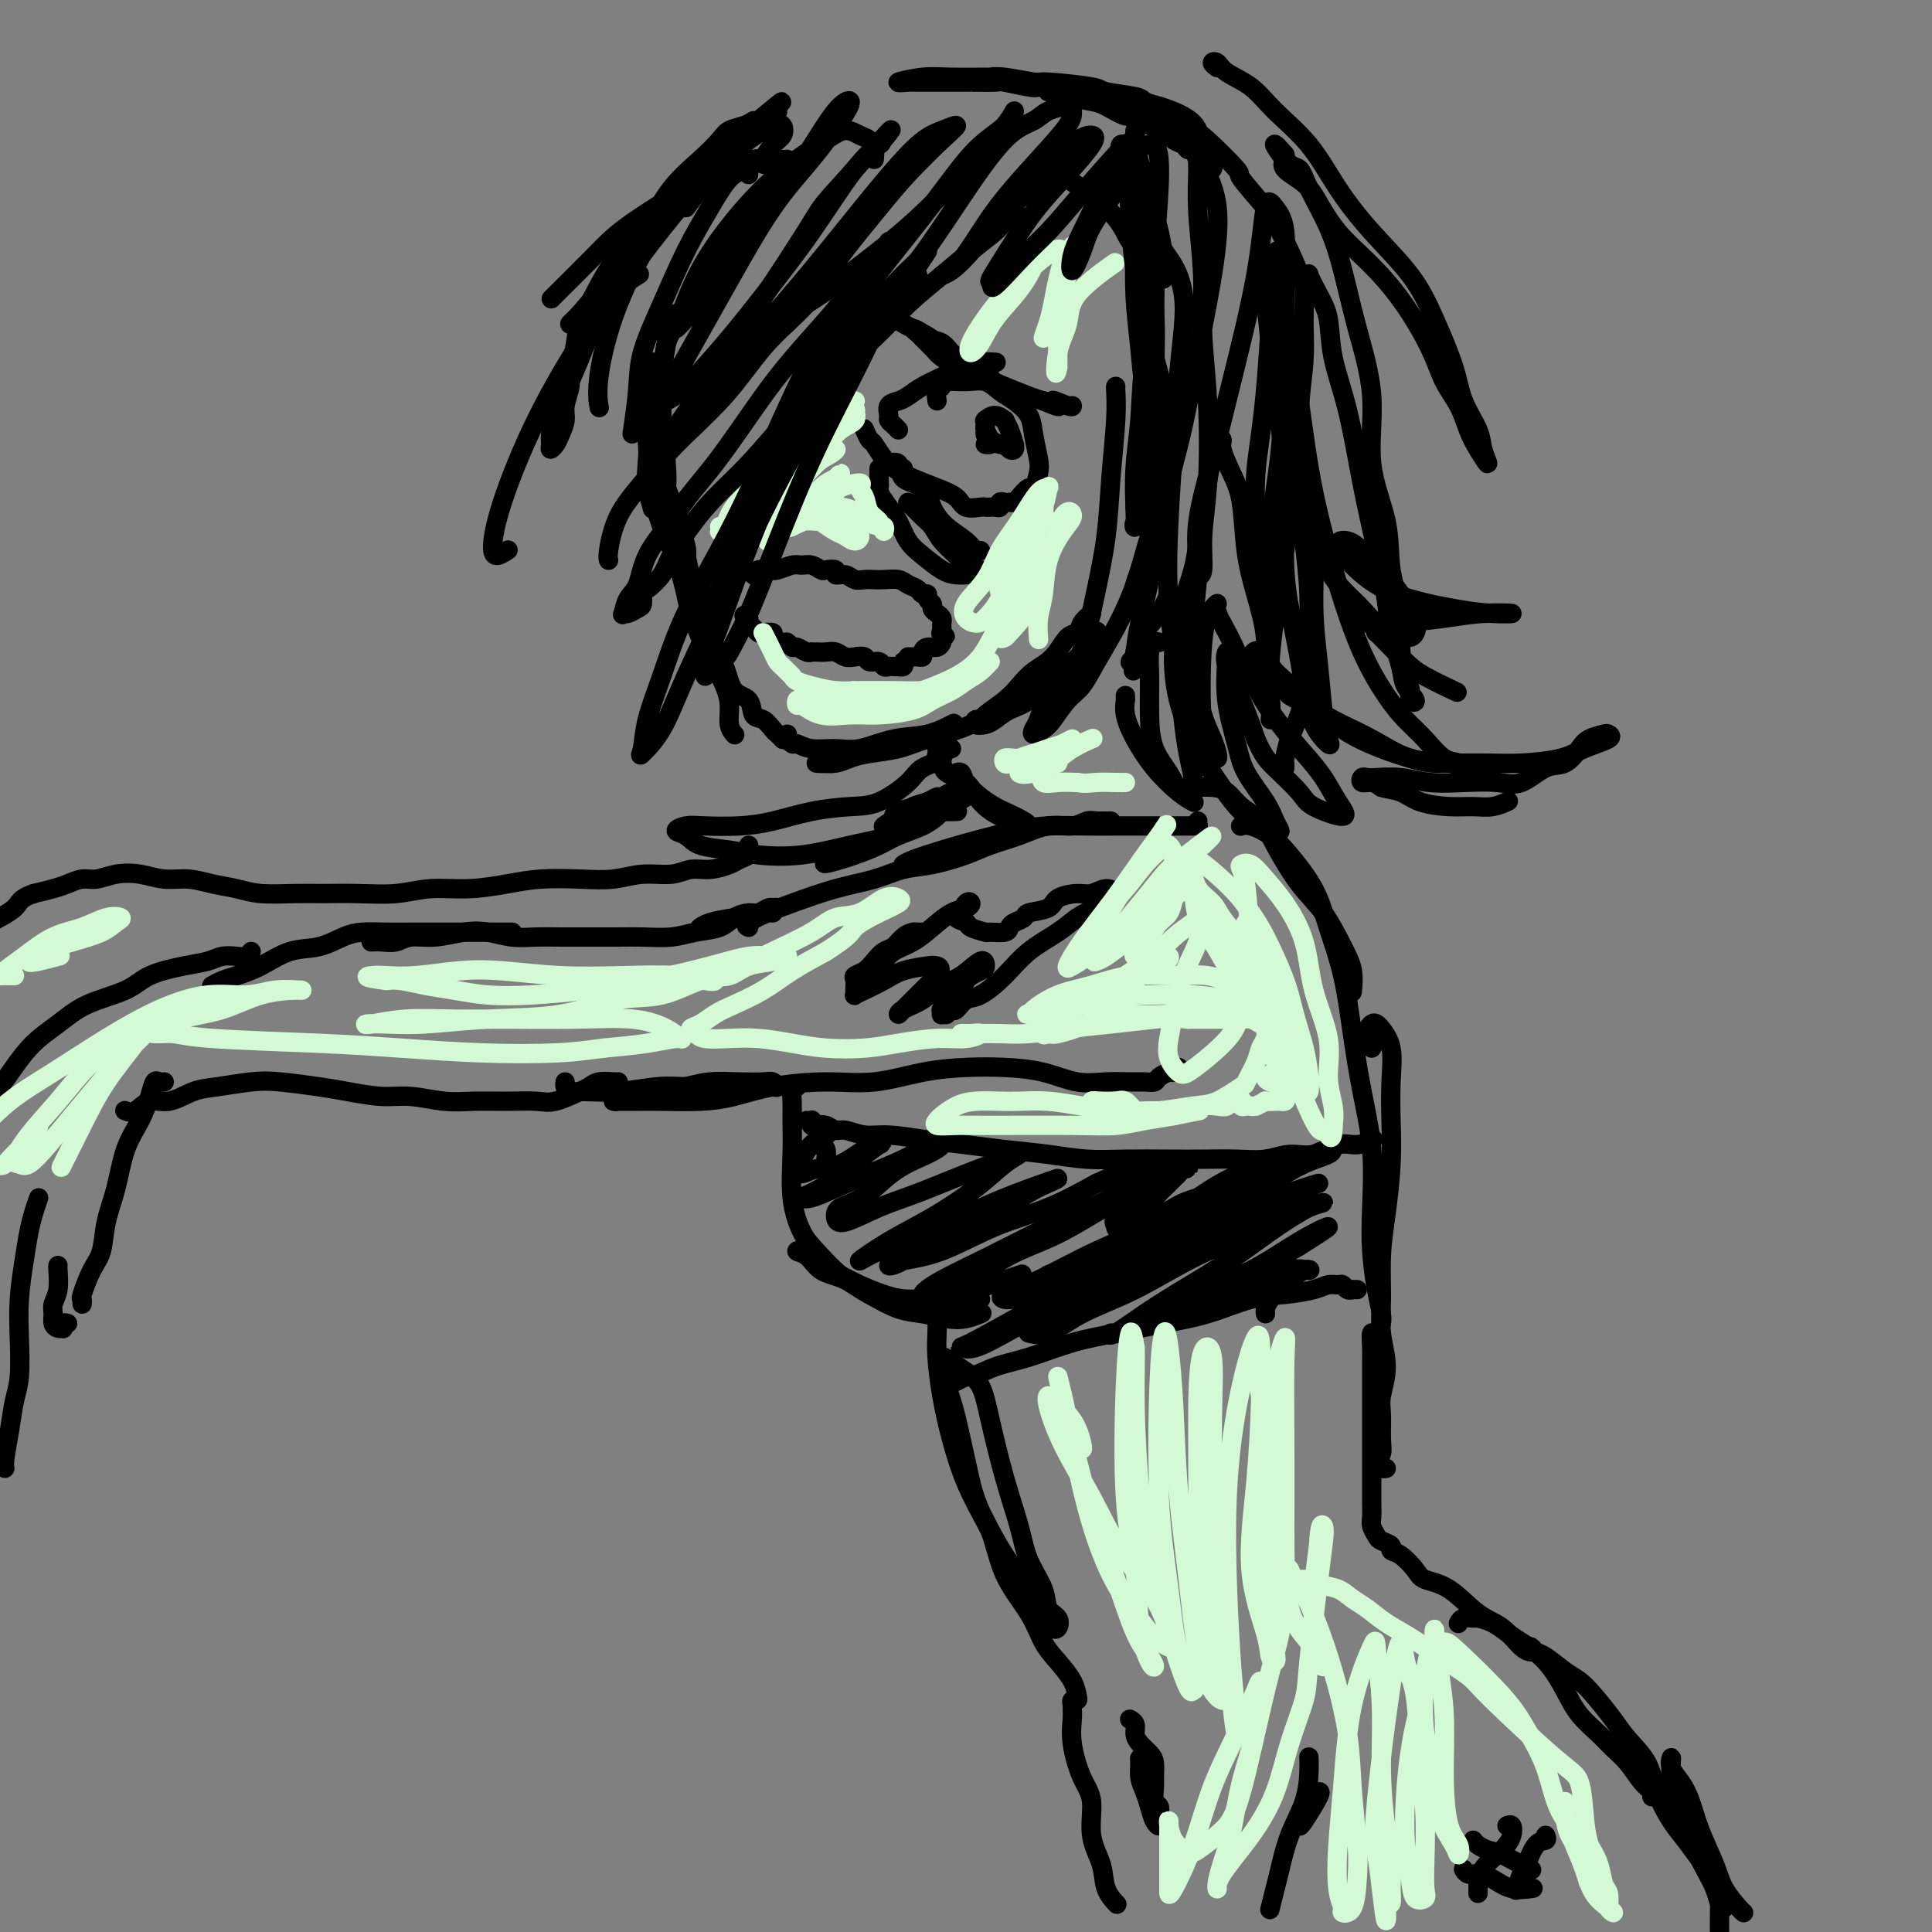 <svg viewBox='0 0 400 400' version='1.1' xmlns='http://www.w3.org/2000/svg' xmlns:xlink='http://www.w3.org/1999/xlink'><rect x="0" y="0" width="400" height="400" fill="#808080" stroke="none"/><g fill='none' stroke='#000000' stroke-width='4' stroke-linecap='round' stroke-linejoin='round'><path d='M141,67c-0.034,-0.320 -0.069,-0.640 0,-1c0.069,-0.360 0.241,-0.760 0,-1c-0.241,-0.240 -0.894,-0.319 -1,0c-0.106,0.319 0.336,1.036 0,2c-0.336,0.964 -1.450,2.175 -2,4c-0.550,1.825 -0.536,4.266 -1,7c-0.464,2.734 -1.406,5.763 -2,9c-0.594,3.237 -0.840,6.682 -1,9c-0.160,2.318 -0.235,3.509 0,5c0.235,1.491 0.782,3.283 1,4c0.218,0.717 0.109,0.358 0,0'/><path d='M139,66c0.121,0.220 0.243,0.439 0,1c-0.243,0.561 -0.849,1.463 -1,2c-0.151,0.537 0.155,0.707 0,2c-0.155,1.293 -0.771,3.707 -1,6c-0.229,2.293 -0.070,4.465 0,7c0.070,2.535 0.051,5.434 0,8c-0.051,2.566 -0.133,4.800 0,7c0.133,2.200 0.480,4.366 1,6c0.520,1.634 1.211,2.737 2,4c0.789,1.263 1.674,2.686 2,4c0.326,1.314 0.093,2.518 0,3c-0.093,0.482 -0.047,0.241 0,0'/><path d='M139,92c0.112,-0.157 0.225,-0.314 0,0c-0.225,0.314 -0.787,1.097 -1,2c-0.213,0.903 -0.078,1.924 0,3c0.078,1.076 0.100,2.205 0,4c-0.100,1.795 -0.321,4.254 0,6c0.321,1.746 1.185,2.778 2,4c0.815,1.222 1.581,2.636 2,4c0.419,1.364 0.490,2.680 1,4c0.510,1.320 1.457,2.645 2,4c0.543,1.355 0.681,2.742 1,4c0.319,1.258 0.817,2.389 1,3c0.183,0.611 0.049,0.703 0,1c-0.049,0.297 -0.014,0.799 0,1c0.014,0.201 0.007,0.100 0,0'/><path d='M136,76c0.083,-0.440 0.166,-0.879 0,-1c-0.166,-0.121 -0.581,0.077 -1,0c-0.419,-0.077 -0.842,-0.428 -1,0c-0.158,0.428 -0.051,1.634 0,3c0.051,1.366 0.048,2.890 0,5c-0.048,2.110 -0.139,4.806 0,8c0.139,3.194 0.509,6.887 1,10c0.491,3.113 1.105,5.644 2,8c0.895,2.356 2.072,4.535 3,7c0.928,2.465 1.608,5.217 2,7c0.392,1.783 0.497,2.597 1,4c0.503,1.403 1.403,3.395 2,5c0.597,1.605 0.892,2.822 1,4c0.108,1.178 0.029,2.317 0,3c-0.029,0.683 -0.008,0.909 0,1c0.008,0.091 0.004,0.045 0,0'/><path d='M138,92c-0.415,-0.209 -0.831,-0.417 -1,0c-0.169,0.417 -0.093,1.461 0,3c0.093,1.539 0.201,3.573 1,6c0.799,2.427 2.290,5.246 3,8c0.710,2.754 0.641,5.443 1,8c0.359,2.557 1.146,4.980 2,7c0.854,2.020 1.774,3.635 2,5c0.226,1.365 -0.242,2.480 0,4c0.242,1.520 1.193,3.444 2,5c0.807,1.556 1.470,2.743 2,4c0.530,1.257 0.925,2.584 1,4c0.075,1.416 -0.172,2.920 0,4c0.172,1.080 0.763,1.737 1,2c0.237,0.263 0.118,0.131 0,0'/><path d='M145,122c-0.010,0.370 -0.021,0.740 0,1c0.021,0.260 0.073,0.409 0,1c-0.073,0.591 -0.272,1.623 0,3c0.272,1.377 1.014,3.098 2,5c0.986,1.902 2.217,3.986 3,6c0.783,2.014 1.117,3.958 2,5c0.883,1.042 2.316,1.182 3,2c0.684,0.818 0.618,2.314 1,3c0.382,0.686 1.213,0.562 2,1c0.787,0.438 1.531,1.437 2,2c0.469,0.563 0.665,0.690 1,1c0.335,0.310 0.810,0.803 1,1c0.190,0.197 0.095,0.099 0,0'/><path d='M163,152c0.026,0.455 0.053,0.911 0,1c-0.053,0.089 -0.185,-0.187 0,0c0.185,0.187 0.686,0.837 1,1c0.314,0.163 0.441,-0.159 1,0c0.559,0.159 1.551,0.801 3,1c1.449,0.199 3.356,-0.045 5,0c1.644,0.045 3.026,0.380 5,0c1.974,-0.380 4.539,-1.473 7,-2c2.461,-0.527 4.816,-0.488 7,-1c2.184,-0.512 4.195,-1.575 5,-2c0.805,-0.425 0.402,-0.213 0,0'/><path d='M179,155c-0.909,0.733 -1.818,1.465 -3,2c-1.182,0.535 -2.638,0.872 -4,1c-1.362,0.128 -2.632,0.045 -3,0c-0.368,-0.045 0.165,-0.053 1,0c0.835,0.053 1.972,0.166 3,0c1.028,-0.166 1.946,-0.612 3,-1c1.054,-0.388 2.245,-0.717 4,-1c1.755,-0.283 4.075,-0.520 6,-1c1.925,-0.480 3.454,-1.201 6,-2c2.546,-0.799 6.108,-1.674 9,-3c2.892,-1.326 5.115,-3.101 7,-4c1.885,-0.899 3.433,-0.921 5,-2c1.567,-1.079 3.153,-3.213 4,-4c0.847,-0.787 0.956,-0.225 1,0c0.044,0.225 0.022,0.112 0,0'/><path d='M226,127c-0.776,0.622 -1.551,1.244 -2,2c-0.449,0.756 -0.571,1.648 -1,2c-0.429,0.352 -1.166,0.166 -2,1c-0.834,0.834 -1.765,2.689 -3,4c-1.235,1.311 -2.775,2.078 -4,3c-1.225,0.922 -2.135,1.997 -3,3c-0.865,1.003 -1.683,1.933 -3,3c-1.317,1.067 -3.131,2.272 -4,3c-0.869,0.728 -0.791,0.978 -1,1c-0.209,0.022 -0.703,-0.182 -1,0c-0.297,0.182 -0.397,0.752 0,1c0.397,0.248 1.292,0.173 2,0c0.708,-0.173 1.231,-0.443 2,-1c0.769,-0.557 1.785,-1.401 3,-2c1.215,-0.599 2.631,-0.952 4,-2c1.369,-1.048 2.693,-2.789 4,-4c1.307,-1.211 2.598,-1.892 4,-3c1.402,-1.108 2.916,-2.645 4,-4c1.084,-1.355 1.738,-2.530 2,-3c0.262,-0.470 0.131,-0.235 0,0'/><path d='M155,36c-0.001,0.123 -0.002,0.246 0,0c0.002,-0.246 0.006,-0.861 0,-1c-0.006,-0.139 -0.023,0.199 0,0c0.023,-0.199 0.086,-0.936 0,-1c-0.086,-0.064 -0.322,0.544 -1,1c-0.678,0.456 -1.800,0.759 -3,2c-1.200,1.241 -2.478,3.419 -4,6c-1.522,2.581 -3.287,5.565 -5,9c-1.713,3.435 -3.373,7.321 -5,11c-1.627,3.679 -3.220,7.151 -4,10c-0.780,2.849 -0.749,5.075 -1,8c-0.251,2.925 -0.786,6.550 -1,8c-0.214,1.450 -0.107,0.725 0,0'/><path d='M211,46c0.520,-0.428 1.039,-0.856 1,-1c-0.039,-0.144 -0.638,-0.003 -1,0c-0.362,0.003 -0.488,-0.132 -1,0c-0.512,0.132 -1.408,0.532 -2,1c-0.592,0.468 -0.878,1.003 -2,2c-1.122,0.997 -3.080,2.454 -5,4c-1.920,1.546 -3.802,3.179 -6,5c-2.198,1.821 -4.711,3.829 -7,6c-2.289,2.171 -4.355,4.505 -7,7c-2.645,2.495 -5.869,5.151 -9,8c-3.131,2.849 -6.170,5.889 -9,9c-2.830,3.111 -5.453,6.292 -8,9c-2.547,2.708 -5.018,4.943 -7,7c-1.982,2.057 -3.473,3.937 -5,6c-1.527,2.063 -3.088,4.311 -4,6c-0.912,1.689 -1.175,2.819 -2,4c-0.825,1.181 -2.214,2.411 -3,3c-0.786,0.589 -0.971,0.535 -1,1c-0.029,0.465 0.097,1.448 0,2c-0.097,0.552 -0.416,0.674 -1,1c-0.584,0.326 -1.432,0.855 -2,1c-0.568,0.145 -0.856,-0.094 -1,0c-0.144,0.094 -0.144,0.520 0,0c0.144,-0.520 0.430,-1.985 1,-3c0.570,-1.015 1.423,-1.581 2,-3c0.577,-1.419 0.879,-3.691 2,-6c1.121,-2.309 3.060,-4.654 5,-7'/><path d='M139,108c2.926,-4.939 5.740,-7.786 9,-12c3.260,-4.214 6.965,-9.795 10,-14c3.035,-4.205 5.401,-7.034 8,-10c2.599,-2.966 5.430,-6.068 7,-8c1.570,-1.932 1.877,-2.695 2,-3c0.123,-0.305 0.061,-0.153 0,0'/><path d='M175,57c-1.713,0.851 -3.426,1.702 -5,3c-1.574,1.298 -3.011,3.045 -5,5c-1.989,1.955 -4.532,4.120 -7,7c-2.468,2.880 -4.861,6.477 -8,10c-3.139,3.523 -7.023,6.972 -10,10c-2.977,3.028 -5.046,5.635 -7,8c-1.954,2.365 -3.792,4.490 -5,7c-1.208,2.510 -1.787,5.407 -2,7c-0.213,1.593 -0.061,1.884 0,2c0.061,0.116 0.030,0.058 0,0'/><path d='M182,97c-0.013,0.629 -0.025,1.259 0,2c0.025,0.741 0.089,1.595 0,2c-0.089,0.405 -0.331,0.362 0,1c0.331,0.638 1.236,1.957 2,3c0.764,1.043 1.387,1.810 2,3c0.613,1.190 1.215,2.802 2,4c0.785,1.198 1.752,1.981 3,3c1.248,1.019 2.778,2.273 4,3c1.222,0.727 2.137,0.926 3,1c0.863,0.074 1.675,0.021 2,0c0.325,-0.021 0.162,-0.011 0,0'/><path d='M187,97c-0.672,-0.444 -1.343,-0.889 -2,-1c-0.657,-0.111 -1.299,0.111 -1,0c0.299,-0.111 1.538,-0.557 2,0c0.462,0.557 0.148,2.116 1,3c0.852,0.884 2.872,1.092 4,2c1.128,0.908 1.364,2.516 2,4c0.636,1.484 1.671,2.843 3,4c1.329,1.157 2.953,2.112 4,3c1.047,0.888 1.519,1.710 2,2c0.481,0.290 0.971,0.047 1,0c0.029,-0.047 -0.405,0.101 -1,0c-0.595,-0.101 -1.352,-0.450 -2,-1c-0.648,-0.550 -1.187,-1.300 -2,-2c-0.813,-0.700 -1.900,-1.348 -3,-2c-1.100,-0.652 -2.212,-1.307 -3,-2c-0.788,-0.693 -1.252,-1.424 -2,-2c-0.748,-0.576 -1.779,-0.997 -2,-1c-0.221,-0.003 0.367,0.411 1,1c0.633,0.589 1.310,1.351 2,2c0.690,0.649 1.393,1.183 2,2c0.607,0.817 1.119,1.918 2,3c0.881,1.082 2.131,2.146 3,3c0.869,0.854 1.357,1.497 2,2c0.643,0.503 1.442,0.866 2,1c0.558,0.134 0.874,0.038 1,0c0.126,-0.038 0.063,-0.019 0,0'/><path d='M186,89c-0.306,-0.325 -0.612,-0.651 -1,-1c-0.388,-0.349 -0.859,-0.723 -1,-1c-0.141,-0.277 0.047,-0.459 0,-1c-0.047,-0.541 -0.330,-1.443 0,-2c0.330,-0.557 1.273,-0.769 2,-1c0.727,-0.231 1.236,-0.482 2,-1c0.764,-0.518 1.781,-1.302 3,-2c1.219,-0.698 2.639,-1.311 4,-2c1.361,-0.689 2.664,-1.453 4,-2c1.336,-0.547 2.706,-0.878 4,-1c1.294,-0.122 2.513,-0.035 3,0c0.487,0.035 0.244,0.017 0,0'/><path d='M194,83c-0.108,-0.763 -0.216,-1.527 0,-2c0.216,-0.473 0.757,-0.657 1,-1c0.243,-0.343 0.189,-0.847 1,-1c0.811,-0.153 2.487,0.044 4,0c1.513,-0.044 2.863,-0.331 4,0c1.137,0.331 2.059,1.278 3,2c0.941,0.722 1.899,1.217 3,2c1.101,0.783 2.344,1.854 3,3c0.656,1.146 0.724,2.368 1,4c0.276,1.632 0.761,3.673 1,5c0.239,1.327 0.233,1.939 0,3c-0.233,1.061 -0.693,2.572 -1,3c-0.307,0.428 -0.461,-0.225 -1,0c-0.539,0.225 -1.464,1.328 -2,2c-0.536,0.672 -0.683,0.912 -1,1c-0.317,0.088 -0.805,0.025 -1,0c-0.195,-0.025 -0.098,-0.013 0,0'/><path d='M208,104c-0.447,-0.113 -0.894,-0.226 -1,0c-0.106,0.226 0.128,0.792 0,1c-0.128,0.208 -0.619,0.057 -1,0c-0.381,-0.057 -0.653,-0.021 -1,0c-0.347,0.021 -0.770,0.028 -1,0c-0.230,-0.028 -0.269,-0.090 -1,0c-0.731,0.090 -2.156,0.332 -3,0c-0.844,-0.332 -1.109,-1.238 -2,-2c-0.891,-0.762 -2.410,-1.379 -4,-2c-1.590,-0.621 -3.253,-1.246 -5,-2c-1.747,-0.754 -3.579,-1.639 -5,-3c-1.421,-1.361 -2.433,-3.200 -3,-4c-0.567,-0.800 -0.691,-0.562 -1,-1c-0.309,-0.438 -0.803,-1.554 -1,-2c-0.197,-0.446 -0.099,-0.223 0,0'/><path d='M182,67c0.229,0.130 0.458,0.260 1,0c0.542,-0.260 1.398,-0.910 2,-1c0.602,-0.090 0.950,0.381 2,1c1.050,0.619 2.801,1.388 4,2c1.199,0.612 1.847,1.068 3,2c1.153,0.932 2.811,2.341 4,3c1.189,0.659 1.910,0.569 3,1c1.090,0.431 2.549,1.384 3,2c0.451,0.616 -0.105,0.895 0,1c0.105,0.105 0.870,0.035 1,0c0.130,-0.035 -0.374,-0.036 -1,0c-0.626,0.036 -1.375,0.109 -2,0c-0.625,-0.109 -1.127,-0.400 -2,-1c-0.873,-0.600 -2.117,-1.508 -3,-2c-0.883,-0.492 -1.405,-0.567 -2,-1c-0.595,-0.433 -1.262,-1.223 -2,-2c-0.738,-0.777 -1.545,-1.539 -2,-2c-0.455,-0.461 -0.557,-0.619 -1,-1c-0.443,-0.381 -1.227,-0.986 -1,-1c0.227,-0.014 1.466,0.561 2,1c0.534,0.439 0.362,0.740 1,1c0.638,0.260 2.087,0.478 3,1c0.913,0.522 1.291,1.348 2,2c0.709,0.652 1.751,1.131 3,2c1.249,0.869 2.706,2.130 4,3c1.294,0.870 2.425,1.350 4,2c1.575,0.650 3.593,1.472 5,2c1.407,0.528 2.204,0.764 3,1'/><path d='M216,83c5.547,2.415 2.415,0.451 2,0c-0.415,-0.451 1.888,0.609 3,1c1.112,0.391 1.032,0.112 1,0c-0.032,-0.112 -0.016,-0.056 0,0'/><path d='M204,90c-0.001,-0.339 -0.002,-0.678 0,-1c0.002,-0.322 0.006,-0.627 0,-1c-0.006,-0.373 -0.022,-0.814 0,-1c0.022,-0.186 0.082,-0.118 0,0c-0.082,0.118 -0.306,0.285 0,0c0.306,-0.285 1.144,-1.021 2,-1c0.856,0.021 1.732,0.800 2,1c0.268,0.200 -0.071,-0.177 0,0c0.071,0.177 0.552,0.910 1,2c0.448,1.090 0.863,2.537 1,3c0.137,0.463 -0.004,-0.057 0,0c0.004,0.057 0.152,0.692 0,1c-0.152,0.308 -0.605,0.290 -1,0c-0.395,-0.290 -0.733,-0.851 -1,-1c-0.267,-0.149 -0.464,0.114 -1,0c-0.536,-0.114 -1.411,-0.605 -2,-1c-0.589,-0.395 -0.891,-0.692 -1,-1c-0.109,-0.308 -0.026,-0.626 0,-1c0.026,-0.374 -0.006,-0.804 0,-1c0.006,-0.196 0.051,-0.158 0,0c-0.051,0.158 -0.196,0.434 0,1c0.196,0.566 0.733,1.420 1,2c0.267,0.580 0.264,0.887 0,1c-0.264,0.113 -0.790,0.032 -1,0c-0.210,-0.032 -0.105,-0.016 0,0'/><path d='M157,119c-0.486,0.111 -0.972,0.222 -1,0c-0.028,-0.222 0.401,-0.777 1,-1c0.599,-0.223 1.367,-0.113 2,0c0.633,0.113 1.129,0.230 2,0c0.871,-0.230 2.116,-0.808 3,-1c0.884,-0.192 1.408,-0.000 2,0c0.592,0.000 1.253,-0.192 2,0c0.747,0.192 1.579,0.768 2,1c0.421,0.232 0.430,0.118 1,0c0.570,-0.118 1.700,-0.242 2,0c0.300,0.242 -0.229,0.849 0,1c0.229,0.151 1.215,-0.156 2,0c0.785,0.156 1.369,0.773 2,1c0.631,0.227 1.309,0.064 2,0c0.691,-0.064 1.393,-0.028 2,0c0.607,0.028 1.118,0.050 2,0c0.882,-0.050 2.135,-0.172 3,0c0.865,0.172 1.341,0.637 2,1c0.659,0.363 1.501,0.622 2,1c0.499,0.378 0.655,0.875 1,1c0.345,0.125 0.880,-0.121 1,0c0.120,0.121 -0.174,0.610 0,1c0.174,0.390 0.817,0.682 1,1c0.183,0.318 -0.095,0.663 0,1c0.095,0.337 0.561,0.668 1,1c0.439,0.332 0.850,0.666 1,1c0.150,0.334 0.041,0.667 0,1c-0.041,0.333 -0.012,0.667 0,1c0.012,0.333 0.006,0.667 0,1'/><path d='M195,131c1.395,1.653 0.381,0.284 0,0c-0.381,-0.284 -0.131,0.515 0,1c0.131,0.485 0.141,0.656 0,1c-0.141,0.344 -0.433,0.863 -1,1c-0.567,0.137 -1.409,-0.107 -2,0c-0.591,0.107 -0.933,0.565 -1,1c-0.067,0.435 0.139,0.849 0,1c-0.139,0.151 -0.625,0.041 -1,0c-0.375,-0.041 -0.639,-0.011 -1,0c-0.361,0.011 -0.817,0.003 -1,0c-0.183,-0.003 -0.091,-0.002 0,0'/><path d='M187,137c0.120,0.422 0.239,0.845 0,1c-0.239,0.155 -0.838,0.043 -1,0c-0.162,-0.043 0.112,-0.015 0,0c-0.112,0.015 -0.611,0.019 -1,0c-0.389,-0.019 -0.667,-0.061 -1,0c-0.333,0.061 -0.722,0.226 -1,0c-0.278,-0.226 -0.445,-0.844 -1,-1c-0.555,-0.156 -1.500,0.151 -2,0c-0.500,-0.151 -0.557,-0.758 -1,-1c-0.443,-0.242 -1.274,-0.117 -2,0c-0.726,0.117 -1.347,0.228 -2,0c-0.653,-0.228 -1.337,-0.793 -2,-1c-0.663,-0.207 -1.304,-0.054 -2,0c-0.696,0.054 -1.447,0.010 -2,0c-0.553,-0.010 -0.907,0.012 -1,0c-0.093,-0.012 0.077,-0.060 0,0c-0.077,0.060 -0.400,0.227 -1,0c-0.600,-0.227 -1.475,-0.848 -2,-1c-0.525,-0.152 -0.699,0.166 -1,0c-0.301,-0.166 -0.728,-0.815 -1,-1c-0.272,-0.185 -0.387,0.095 -1,0c-0.613,-0.095 -1.722,-0.564 -2,-1c-0.278,-0.436 0.276,-0.838 0,-1c-0.276,-0.162 -1.380,-0.085 -2,0c-0.620,0.085 -0.754,0.177 -1,0c-0.246,-0.177 -0.605,-0.625 -1,-1c-0.395,-0.375 -0.827,-0.679 -1,-1c-0.173,-0.321 -0.086,-0.661 0,-1'/><path d='M155,128c-1.667,-1.000 -0.833,-0.500 0,0'/><path d='M156,25c-0.544,0.347 -1.089,0.693 -2,1c-0.911,0.307 -2.190,0.574 -3,1c-0.810,0.426 -1.151,1.011 -2,2c-0.849,0.989 -2.207,2.381 -4,4c-1.793,1.619 -4.020,3.463 -6,6c-1.980,2.537 -3.714,5.767 -6,9c-2.286,3.233 -5.124,6.470 -7,10c-1.876,3.530 -2.790,7.355 -4,11c-1.210,3.645 -2.717,7.111 -4,10c-1.283,2.889 -2.341,5.203 -3,7c-0.659,1.797 -0.920,3.079 -1,4c-0.080,0.921 0.021,1.481 0,2c-0.021,0.519 -0.164,0.997 0,1c0.164,0.003 0.637,-0.467 1,-1c0.363,-0.533 0.618,-1.127 1,-2c0.382,-0.873 0.890,-2.025 1,-3c0.110,-0.975 -0.179,-1.775 0,-3c0.179,-1.225 0.826,-2.876 1,-4c0.174,-1.124 -0.126,-1.721 0,-3c0.126,-1.279 0.677,-3.240 1,-5c0.323,-1.760 0.417,-3.318 1,-5c0.583,-1.682 1.655,-3.487 3,-6c1.345,-2.513 2.965,-5.732 5,-8c2.035,-2.268 4.487,-3.584 7,-6c2.513,-2.416 5.086,-5.932 7,-8c1.914,-2.068 3.169,-2.687 5,-4c1.831,-1.313 4.239,-3.319 6,-5c1.761,-1.681 2.874,-3.038 4,-4c1.126,-0.962 2.265,-1.528 3,-2c0.735,-0.472 1.067,-0.849 1,-1c-0.067,-0.151 -0.534,-0.075 -1,0'/><path d='M160,23c4.507,-4.365 -0.226,-0.279 -3,2c-2.774,2.279 -3.588,2.751 -5,4c-1.412,1.249 -3.422,3.274 -6,6c-2.578,2.726 -5.724,6.153 -9,11c-3.276,4.847 -6.682,11.114 -9,17c-2.318,5.886 -3.547,11.392 -4,15c-0.453,3.608 -0.129,5.316 0,6c0.129,0.684 0.065,0.342 0,0'/><path d='M217,19c0.188,-0.119 0.375,-0.238 2,0c1.625,0.238 4.687,0.833 6,1c1.313,0.167 0.877,-0.093 1,0c0.123,0.093 0.804,0.540 2,1c1.196,0.460 2.908,0.932 4,1c1.092,0.068 1.564,-0.267 2,0c0.436,0.267 0.835,1.136 2,2c1.165,0.864 3.096,1.723 4,2c0.904,0.277 0.781,-0.028 1,0c0.219,0.028 0.781,0.389 2,1c1.219,0.611 3.096,1.473 4,2c0.904,0.527 0.834,0.718 1,1c0.166,0.282 0.567,0.653 1,1c0.433,0.347 0.899,0.669 1,1c0.101,0.331 -0.162,0.672 0,1c0.162,0.328 0.748,0.644 1,1c0.252,0.356 0.169,0.751 0,1c-0.169,0.249 -0.425,0.351 -1,0c-0.575,-0.351 -1.467,-1.155 -2,-2c-0.533,-0.845 -0.705,-1.732 -1,-2c-0.295,-0.268 -0.714,0.083 -1,0c-0.286,-0.083 -0.439,-0.601 -1,-1c-0.561,-0.399 -1.528,-0.679 -2,-1c-0.472,-0.321 -0.448,-0.682 -1,-1c-0.552,-0.318 -1.679,-0.591 -2,-1c-0.321,-0.409 0.164,-0.953 0,-1c-0.164,-0.047 -0.977,0.405 -2,0c-1.023,-0.405 -2.257,-1.665 -3,-2c-0.743,-0.335 -0.997,0.257 -2,0c-1.003,-0.257 -2.755,-1.361 -4,-2c-1.245,-0.639 -1.982,-0.811 -3,-1c-1.018,-0.189 -2.315,-0.394 -4,-1c-1.685,-0.606 -3.756,-1.612 -5,-2c-1.244,-0.388 -1.659,-0.156 -2,0c-0.341,0.156 -0.608,0.238 -2,0c-1.392,-0.238 -3.909,-0.796 -5,-1c-1.091,-0.204 -0.755,-0.055 -2,0c-1.245,0.055 -4.071,0.015 -5,0c-0.929,-0.015 0.038,-0.004 -1,0c-1.038,0.004 -4.080,0.001 -5,0c-0.920,-0.001 0.282,-0.000 0,0c-0.282,0.000 -2.048,-0.000 -3,0c-0.952,0.000 -1.090,0.001 -1,0c0.090,-0.001 0.407,-0.004 0,0c-0.407,0.004 -1.537,0.015 -2,0c-0.463,-0.015 -0.260,-0.057 -1,0c-0.740,0.057 -2.424,0.212 -2,0c0.424,-0.212 2.956,-0.790 5,-1c2.044,-0.210 3.599,-0.052 6,0c2.401,0.052 5.647,-0.001 7,0c1.353,0.001 0.812,0.056 1,0c0.188,-0.056 1.106,-0.222 3,0c1.894,0.222 4.763,0.833 6,1c1.237,0.167 0.841,-0.110 3,0c2.159,0.110 6.874,0.607 9,1c2.126,0.393 1.663,0.683 3,1c1.337,0.317 4.475,0.662 6,1c1.525,0.338 1.436,0.668 2,1c0.564,0.332 1.782,0.666 3,1'/><path d='M240,22c6.740,2.035 7.589,4.121 8,5c0.411,0.879 0.385,0.550 2,2c1.615,1.450 4.872,4.677 6,6c1.128,1.323 0.128,0.741 1,2c0.872,1.259 3.618,4.360 5,6c1.382,1.640 1.401,1.821 2,3c0.599,1.179 1.777,3.356 3,6c1.223,2.644 2.492,5.755 3,7c0.508,1.245 0.254,0.622 0,0'/><path d='M252,14c-0.508,-0.378 -1.017,-0.757 -1,-1c0.017,-0.243 0.558,-0.351 1,0c0.442,0.351 0.783,1.161 2,2c1.217,0.839 3.308,1.708 5,3c1.692,1.292 2.983,3.007 5,5c2.017,1.993 4.758,4.265 7,7c2.242,2.735 3.984,5.934 6,9c2.016,3.066 4.307,5.998 7,9c2.693,3.002 5.790,6.074 8,9c2.210,2.926 3.533,5.706 5,9c1.467,3.294 3.078,7.103 4,10c0.922,2.897 1.155,4.883 2,7c0.845,2.117 2.301,4.364 3,6c0.699,1.636 0.641,2.662 1,4c0.359,1.338 1.134,2.989 1,3c-0.134,0.011 -1.177,-1.619 -2,-3c-0.823,-1.381 -1.425,-2.513 -2,-4c-0.575,-1.487 -1.124,-3.331 -2,-5c-0.876,-1.669 -2.078,-3.165 -3,-5c-0.922,-1.835 -1.563,-4.010 -3,-7c-1.437,-2.990 -3.671,-6.796 -6,-10c-2.329,-3.204 -4.755,-5.807 -7,-8c-2.245,-2.193 -4.311,-3.978 -6,-6c-1.689,-2.022 -3.002,-4.282 -4,-6c-0.998,-1.718 -1.680,-2.893 -3,-4c-1.320,-1.107 -3.279,-2.144 -4,-3c-0.721,-0.856 -0.206,-1.530 0,-2c0.206,-0.470 0.103,-0.735 0,-1'/><path d='M266,32c-3.877,-4.498 -1.569,-0.743 0,1c1.569,1.743 2.400,1.474 3,2c0.600,0.526 0.968,1.845 2,4c1.032,2.155 2.729,5.145 4,8c1.271,2.855 2.117,5.576 3,9c0.883,3.424 1.804,7.553 3,12c1.196,4.447 2.668,9.212 3,14c0.332,4.788 -0.476,9.598 0,14c0.476,4.402 2.235,8.397 3,12c0.765,3.603 0.535,6.813 1,10c0.465,3.187 1.626,6.349 2,9c0.374,2.651 -0.038,4.790 0,7c0.038,2.210 0.525,4.492 1,6c0.475,1.508 0.938,2.241 1,3c0.062,0.759 -0.278,1.545 0,2c0.278,0.455 1.172,0.580 1,0c-0.172,-0.580 -1.410,-1.863 -2,-3c-0.590,-1.137 -0.531,-2.127 -1,-4c-0.469,-1.873 -1.465,-4.629 -2,-7c-0.535,-2.371 -0.609,-4.357 -1,-7c-0.391,-2.643 -1.098,-5.942 -2,-10c-0.902,-4.058 -1.998,-8.874 -3,-14c-1.002,-5.126 -1.908,-10.562 -3,-15c-1.092,-4.438 -2.368,-7.879 -3,-11c-0.632,-3.121 -0.618,-5.923 -1,-8c-0.382,-2.077 -1.160,-3.429 -2,-5c-0.840,-1.571 -1.742,-3.360 -2,-4c-0.258,-0.640 0.127,-0.130 0,0c-0.127,0.130 -0.765,-0.119 -1,0c-0.235,0.119 -0.067,0.605 0,2c0.067,1.395 0.034,3.697 0,6'/><path d='M270,65c-0.097,2.810 0.160,5.836 0,9c-0.160,3.164 -0.737,6.466 -1,11c-0.263,4.534 -0.213,10.298 0,15c0.213,4.702 0.587,8.340 1,12c0.413,3.660 0.864,7.342 1,11c0.136,3.658 -0.044,7.292 0,10c0.044,2.708 0.313,4.490 0,7c-0.313,2.510 -1.208,5.748 -2,8c-0.792,2.252 -1.480,3.518 -2,5c-0.520,1.482 -0.871,3.181 -1,4c-0.129,0.819 -0.035,0.759 0,1c0.035,0.241 0.010,0.783 0,1c-0.010,0.217 -0.005,0.108 0,0'/><path d='M263,149c0.126,-1.308 0.251,-2.617 0,-4c-0.251,-1.383 -0.879,-2.841 -1,-5c-0.121,-2.159 0.263,-5.020 0,-8c-0.263,-2.980 -1.175,-6.080 -2,-9c-0.825,-2.920 -1.565,-5.661 -2,-9c-0.435,-3.339 -0.565,-7.276 -1,-10c-0.435,-2.724 -1.173,-4.236 -2,-6c-0.827,-1.764 -1.742,-3.781 -2,-5c-0.258,-1.219 0.141,-1.642 0,-2c-0.141,-0.358 -0.822,-0.653 -1,-1c-0.178,-0.347 0.145,-0.747 0,-1c-0.145,-0.253 -0.760,-0.361 -1,0c-0.240,0.361 -0.106,1.190 0,2c0.106,0.810 0.183,1.601 0,3c-0.183,1.399 -0.626,3.406 -1,6c-0.374,2.594 -0.678,5.775 -1,9c-0.322,3.225 -0.661,6.492 -1,10c-0.339,3.508 -0.679,7.255 -1,10c-0.321,2.745 -0.624,4.488 -1,6c-0.376,1.512 -0.826,2.795 -1,3c-0.174,0.205 -0.071,-0.666 0,-2c0.071,-1.334 0.110,-3.132 0,-5c-0.110,-1.868 -0.369,-3.807 0,-6c0.369,-2.193 1.367,-4.639 2,-7c0.633,-2.361 0.901,-4.636 1,-6c0.099,-1.364 0.028,-1.818 0,-2c-0.028,-0.182 -0.014,-0.091 0,0'/><path d='M248,170c-0.025,0.423 -0.050,0.845 0,1c0.050,0.155 0.177,0.041 0,0c-0.177,-0.041 -0.656,-0.011 -1,0c-0.344,0.011 -0.552,0.003 -1,0c-0.448,-0.003 -1.138,-0.001 -2,0c-0.862,0.001 -1.898,-0.000 -3,0c-1.102,0.000 -2.269,0.002 -4,0c-1.731,-0.002 -4.026,-0.009 -6,0c-1.974,0.009 -3.628,0.033 -6,0c-2.372,-0.033 -5.461,-0.121 -8,0c-2.539,0.121 -4.526,0.453 -7,1c-2.474,0.547 -5.434,1.310 -8,2c-2.566,0.690 -4.739,1.309 -7,2c-2.261,0.691 -4.609,1.455 -6,2c-1.391,0.545 -1.826,0.870 -2,1c-0.174,0.130 -0.087,0.065 0,0'/><path d='M227,170c0.344,0.000 0.689,0.000 1,0c0.311,-0.000 0.589,-0.001 1,0c0.411,0.001 0.954,0.005 1,0c0.046,-0.005 -0.404,-0.017 -1,0c-0.596,0.017 -1.336,0.063 -2,0c-0.664,-0.063 -1.251,-0.235 -2,0c-0.749,0.235 -1.660,0.878 -3,1c-1.340,0.122 -3.109,-0.276 -5,0c-1.891,0.276 -3.905,1.225 -6,2c-2.095,0.775 -4.273,1.377 -6,2c-1.727,0.623 -3.003,1.268 -5,2c-1.997,0.732 -4.714,1.551 -7,2c-2.286,0.449 -4.139,0.530 -6,1c-1.861,0.470 -3.728,1.330 -6,2c-2.272,0.670 -4.947,1.149 -8,2c-3.053,0.851 -6.482,2.074 -9,3c-2.518,0.926 -4.125,1.555 -6,2c-1.875,0.445 -4.018,0.707 -6,1c-1.982,0.293 -3.803,0.617 -5,1c-1.197,0.383 -1.771,0.824 -2,1c-0.229,0.176 -0.115,0.088 0,0'/><path d='M244,221c-0.365,0.445 -0.730,0.890 -1,1c-0.270,0.110 -0.444,-0.114 -1,0c-0.556,0.114 -1.494,0.566 -2,1c-0.506,0.434 -0.580,0.850 -1,1c-0.420,0.150 -1.187,0.034 -2,0c-0.813,-0.034 -1.674,0.016 -3,0c-1.326,-0.016 -3.117,-0.096 -5,0c-1.883,0.096 -3.857,0.367 -6,0c-2.143,-0.367 -4.453,-1.373 -7,-2c-2.547,-0.627 -5.330,-0.876 -8,-1c-2.670,-0.124 -5.226,-0.122 -8,0c-2.774,0.122 -5.766,0.365 -9,1c-3.234,0.635 -6.710,1.662 -10,2c-3.290,0.338 -6.392,-0.015 -10,0c-3.608,0.015 -7.720,0.396 -11,1c-3.280,0.604 -5.726,1.430 -8,2c-2.274,0.570 -4.375,0.885 -7,1c-2.625,0.115 -5.773,0.032 -8,0c-2.227,-0.032 -3.533,-0.011 -5,0c-1.467,0.011 -3.096,0.014 -4,0c-0.904,-0.014 -1.082,-0.045 -1,0c0.082,0.045 0.425,0.166 1,0c0.575,-0.166 1.384,-0.619 3,-1c1.616,-0.381 4.040,-0.690 6,-1c1.960,-0.310 3.456,-0.620 5,-1c1.544,-0.380 3.136,-0.830 5,-1c1.864,-0.170 3.999,-0.059 6,0c2.001,0.059 3.866,0.067 5,0c1.134,-0.067 1.536,-0.210 2,0c0.464,0.210 0.990,0.774 1,1c0.010,0.226 -0.495,0.113 -1,0'/><path d='M160,225c4.642,-0.464 0.249,-0.124 -2,0c-2.249,0.124 -2.352,0.032 -3,0c-0.648,-0.032 -1.840,-0.005 -3,0c-1.160,0.005 -2.288,-0.013 -4,0c-1.712,0.013 -4.006,0.057 -6,0c-1.994,-0.057 -3.687,-0.214 -6,0c-2.313,0.214 -5.247,0.800 -8,1c-2.753,0.200 -5.326,0.015 -7,0c-1.674,-0.015 -2.449,0.140 -3,0c-0.551,-0.140 -0.879,-0.576 -1,-1c-0.121,-0.424 -0.035,-0.835 0,-1c0.035,-0.165 0.017,-0.082 0,0'/><path d='M155,192c-0.420,-0.188 -0.840,-0.376 0,-1c0.840,-0.624 2.940,-1.684 4,-2c1.060,-0.316 1.081,0.110 1,0c-0.081,-0.110 -0.262,-0.758 0,-1c0.262,-0.242 0.969,-0.080 1,0c0.031,0.080 -0.614,0.076 -1,0c-0.386,-0.076 -0.513,-0.224 -1,0c-0.487,0.224 -1.333,0.819 -2,1c-0.667,0.181 -1.155,-0.053 -2,0c-0.845,0.053 -2.045,0.392 -3,1c-0.955,0.608 -1.664,1.483 -3,2c-1.336,0.517 -3.300,0.674 -5,1c-1.700,0.326 -3.136,0.819 -5,1c-1.864,0.181 -4.157,0.048 -6,0c-1.843,-0.048 -3.237,-0.012 -5,0c-1.763,0.012 -3.895,-0.000 -6,0c-2.105,0.000 -4.182,0.013 -6,0c-1.818,-0.013 -3.377,-0.052 -5,0c-1.623,0.052 -3.309,0.195 -5,0c-1.691,-0.195 -3.386,-0.728 -5,-1c-1.614,-0.272 -3.146,-0.283 -5,0c-1.854,0.283 -4.031,0.860 -6,1c-1.969,0.140 -3.729,-0.159 -5,0c-1.271,0.159 -2.052,0.775 -3,1c-0.948,0.225 -2.063,0.061 -3,0c-0.937,-0.061 -1.696,-0.017 -2,0c-0.304,0.017 -0.152,0.009 0,0'/><path d='M106,193c-0.016,-0.000 -0.033,-0.000 0,0c0.033,0.000 0.115,0.000 0,0c-0.115,-0.000 -0.428,-0.000 -1,0c-0.572,0.000 -1.404,0.000 -2,0c-0.596,-0.000 -0.955,-0.000 -2,0c-1.045,0.000 -2.774,0.000 -4,0c-1.226,-0.000 -1.948,-0.001 -3,0c-1.052,0.001 -2.433,0.002 -4,0c-1.567,-0.002 -3.320,-0.007 -5,0c-1.680,0.007 -3.287,0.028 -5,0c-1.713,-0.028 -3.531,-0.103 -5,0c-1.469,0.103 -2.588,0.384 -4,1c-1.412,0.616 -3.116,1.565 -5,2c-1.884,0.435 -3.948,0.355 -6,1c-2.052,0.645 -4.091,2.015 -6,3c-1.909,0.985 -3.687,1.583 -5,2c-1.313,0.417 -2.161,0.651 -3,1c-0.839,0.349 -1.668,0.814 -2,1c-0.332,0.186 -0.166,0.093 0,0'/><path d='M126,224c0.312,-0.001 0.624,-0.001 1,0c0.376,0.001 0.816,0.004 1,0c0.184,-0.004 0.113,-0.013 0,0c-0.113,0.013 -0.267,0.050 -1,0c-0.733,-0.050 -2.046,-0.185 -3,0c-0.954,0.185 -1.551,0.691 -2,1c-0.449,0.309 -0.751,0.422 -2,1c-1.249,0.578 -3.444,1.620 -5,2c-1.556,0.380 -2.474,0.098 -4,0c-1.526,-0.098 -3.662,-0.011 -6,0c-2.338,0.011 -4.880,-0.053 -7,0c-2.120,0.053 -3.820,0.221 -6,0c-2.180,-0.221 -4.841,-0.833 -7,-1c-2.159,-0.167 -3.817,0.112 -6,0c-2.183,-0.112 -4.891,-0.615 -7,-1c-2.109,-0.385 -3.620,-0.651 -6,-1c-2.380,-0.349 -5.630,-0.779 -8,-1c-2.370,-0.221 -3.859,-0.233 -6,0c-2.141,0.233 -4.933,0.711 -7,1c-2.067,0.289 -3.409,0.389 -5,1c-1.591,0.611 -3.432,1.733 -5,2c-1.568,0.267 -2.864,-0.320 -4,0c-1.136,0.320 -2.114,1.548 -3,2c-0.886,0.452 -1.682,0.129 -2,0c-0.318,-0.129 -0.159,-0.065 0,0'/><path d='M52,197c-0.270,0.416 -0.540,0.832 -1,1c-0.460,0.168 -1.109,0.089 -2,0c-0.891,-0.089 -2.023,-0.186 -3,0c-0.977,0.186 -1.800,0.657 -3,1c-1.200,0.343 -2.777,0.559 -5,1c-2.223,0.441 -5.093,1.108 -7,2c-1.907,0.892 -2.850,2.011 -5,3c-2.150,0.989 -5.505,1.849 -8,3c-2.495,1.151 -4.130,2.593 -6,4c-1.870,1.407 -3.975,2.779 -6,5c-2.025,2.221 -3.968,5.290 -6,8c-2.032,2.710 -4.152,5.060 -5,6c-0.848,0.940 -0.424,0.470 0,0'/><path d='M34,224c-0.329,0.060 -0.658,0.119 -1,0c-0.342,-0.119 -0.696,-0.418 -1,0c-0.304,0.418 -0.558,1.551 -1,3c-0.442,1.449 -1.073,3.213 -2,5c-0.927,1.787 -2.149,3.595 -3,6c-0.851,2.405 -1.332,5.405 -2,8c-0.668,2.595 -1.524,4.785 -2,7c-0.476,2.215 -0.572,4.453 -1,6c-0.428,1.547 -1.186,2.401 -2,4c-0.814,1.599 -1.682,3.944 -2,5c-0.318,1.056 -0.086,0.823 0,1c0.086,0.177 0.024,0.765 0,1c-0.024,0.235 -0.012,0.118 0,0'/><path d='M14,274c-0.417,-0.114 -0.833,-0.229 -1,0c-0.167,0.229 -0.083,0.801 0,1c0.083,0.199 0.165,0.023 0,0c-0.165,-0.023 -0.576,0.105 -1,0c-0.424,-0.105 -0.860,-0.445 -1,-1c-0.140,-0.555 0.015,-1.326 0,-2c-0.015,-0.674 -0.200,-1.253 0,-2c0.200,-0.747 0.786,-1.664 1,-3c0.214,-1.336 0.058,-3.090 0,-4c-0.058,-0.910 -0.016,-0.974 0,-1c0.016,-0.026 0.008,-0.013 0,0'/><path d='M8,248c-0.332,0.945 -0.663,1.891 -1,3c-0.337,1.109 -0.678,2.383 -1,4c-0.322,1.617 -0.625,3.579 -1,6c-0.375,2.421 -0.821,5.303 -1,8c-0.179,2.697 -0.090,5.209 0,8c0.090,2.791 0.182,5.862 0,8c-0.182,2.138 -0.637,3.344 -1,5c-0.363,1.656 -0.633,3.764 -1,6c-0.367,2.236 -0.829,4.602 -1,6c-0.171,1.398 -0.049,1.828 0,2c0.049,0.172 0.024,0.086 0,0'/><path d='M194,154c-0.008,0.335 -0.016,0.671 0,1c0.016,0.329 0.056,0.653 0,1c-0.056,0.347 -0.207,0.718 0,1c0.207,0.282 0.772,0.475 1,1c0.228,0.525 0.118,1.383 1,2c0.882,0.617 2.755,0.992 4,2c1.245,1.008 1.861,2.649 3,4c1.139,1.351 2.803,2.413 4,3c1.197,0.587 1.929,0.700 3,1c1.071,0.300 2.482,0.786 3,1c0.518,0.214 0.144,0.158 0,0c-0.144,-0.158 -0.060,-0.416 -1,-1c-0.940,-0.584 -2.906,-1.495 -4,-2c-1.094,-0.505 -1.316,-0.605 -2,-1c-0.684,-0.395 -1.830,-1.087 -3,-2c-1.170,-0.913 -2.365,-2.049 -3,-3c-0.635,-0.951 -0.709,-1.718 -1,-2c-0.291,-0.282 -0.797,-0.081 -1,0c-0.203,0.081 -0.101,0.040 0,0'/><path d='M233,144c-0.010,0.483 -0.020,0.967 0,1c0.020,0.033 0.070,-0.384 0,0c-0.070,0.384 -0.260,1.571 0,3c0.260,1.429 0.970,3.101 2,5c1.030,1.899 2.379,4.024 4,6c1.621,1.976 3.513,3.801 5,5c1.487,1.199 2.568,1.771 3,2c0.432,0.229 0.216,0.114 0,0'/><path d='M266,142c0.069,0.685 0.139,1.371 1,2c0.861,0.629 2.514,1.202 4,2c1.486,0.798 2.804,1.821 5,3c2.196,1.179 5.269,2.513 8,4c2.731,1.487 5.119,3.128 8,4c2.881,0.872 6.257,0.974 9,1c2.743,0.026 4.855,-0.024 7,0c2.145,0.024 4.323,0.122 7,0c2.677,-0.122 5.855,-0.464 8,-1c2.145,-0.536 3.258,-1.265 5,-2c1.742,-0.735 4.111,-1.474 5,-2c0.889,-0.526 0.296,-0.837 0,-1c-0.296,-0.163 -0.297,-0.176 -1,0c-0.703,0.176 -2.109,0.542 -3,1c-0.891,0.458 -1.268,1.009 -2,2c-0.732,0.991 -1.821,2.423 -3,3c-1.179,0.577 -2.449,0.299 -4,1c-1.551,0.701 -3.382,2.380 -5,3c-1.618,0.620 -3.021,0.180 -5,0c-1.979,-0.180 -4.533,-0.101 -7,0c-2.467,0.101 -4.846,0.222 -7,0c-2.154,-0.222 -4.081,-0.788 -6,-1c-1.919,-0.212 -3.829,-0.072 -5,0c-1.171,0.072 -1.604,0.074 -2,0c-0.396,-0.074 -0.756,-0.226 -1,0c-0.244,0.226 -0.373,0.830 0,1c0.373,0.170 1.250,-0.094 2,0c0.750,0.094 1.375,0.547 2,1'/><path d='M286,163c1.362,0.431 2.765,0.509 4,1c1.235,0.491 2.300,1.396 4,2c1.700,0.604 4.036,0.908 6,1c1.964,0.092 3.557,-0.027 5,0c1.443,0.027 2.735,0.200 4,0c1.265,-0.200 2.504,-0.771 3,-1c0.496,-0.229 0.248,-0.114 0,0'/><path d='M287,131c-0.318,-0.009 -0.637,-0.018 -1,0c-0.363,0.018 -0.771,0.062 -1,0c-0.229,-0.062 -0.277,-0.230 0,0c0.277,0.230 0.881,0.857 2,2c1.119,1.143 2.754,2.801 4,4c1.246,1.199 2.105,1.938 4,3c1.895,1.062 4.827,2.446 6,3c1.173,0.554 0.586,0.277 0,0'/><path d='M197,155c-0.281,0.049 -0.561,0.098 -1,0c-0.439,-0.098 -1.036,-0.341 -1,0c0.036,0.341 0.705,1.268 0,2c-0.705,0.732 -2.783,1.270 -4,2c-1.217,0.730 -1.573,1.652 -3,3c-1.427,1.348 -3.926,3.121 -6,4c-2.074,0.879 -3.724,0.863 -6,1c-2.276,0.137 -5.179,0.428 -8,1c-2.821,0.572 -5.560,1.424 -8,2c-2.440,0.576 -4.581,0.874 -7,1c-2.419,0.126 -5.115,0.079 -7,0c-1.885,-0.079 -2.960,-0.190 -4,0c-1.040,0.190 -2.046,0.681 -2,1c0.046,0.319 1.145,0.465 2,1c0.855,0.535 1.467,1.458 3,2c1.533,0.542 3.987,0.703 6,1c2.013,0.297 3.585,0.729 6,1c2.415,0.271 5.673,0.382 9,0c3.327,-0.382 6.724,-1.255 10,-2c3.276,-0.745 6.431,-1.360 9,-2c2.569,-0.640 4.552,-1.304 6,-2c1.448,-0.696 2.362,-1.424 3,-2c0.638,-0.576 1.001,-1.000 1,-1c-0.001,-0.000 -0.365,0.423 -1,1c-0.635,0.577 -1.539,1.307 -3,2c-1.461,0.693 -3.477,1.349 -5,2c-1.523,0.651 -2.553,1.298 -4,2c-1.447,0.702 -3.313,1.458 -5,2c-1.687,0.542 -3.196,0.869 -4,1c-0.804,0.131 -0.902,0.065 -1,0'/><path d='M172,178c-3.131,1.452 0.042,0.583 2,0c1.958,-0.583 2.702,-0.881 3,-1c0.298,-0.119 0.149,-0.060 0,0'/><path d='M231,80c-0.026,0.029 -0.051,0.059 0,1c0.051,0.941 0.180,2.794 0,6c-0.180,3.206 -0.668,7.766 -1,12c-0.332,4.234 -0.509,8.141 -1,12c-0.491,3.859 -1.297,7.671 -2,11c-0.703,3.329 -1.302,6.177 -2,9c-0.698,2.823 -1.495,5.623 -3,8c-1.505,2.377 -3.718,4.333 -5,6c-1.282,1.667 -1.635,3.045 -2,4c-0.365,0.955 -0.744,1.486 -1,2c-0.256,0.514 -0.389,1.009 0,1c0.389,-0.009 1.300,-0.524 2,-1c0.700,-0.476 1.190,-0.914 2,-2c0.810,-1.086 1.939,-2.820 3,-4c1.061,-1.180 2.055,-1.804 3,-3c0.945,-1.196 1.840,-2.962 3,-5c1.160,-2.038 2.583,-4.348 4,-7c1.417,-2.652 2.827,-5.646 4,-9c1.173,-3.354 2.108,-7.067 3,-10c0.892,-2.933 1.741,-5.087 2,-7c0.259,-1.913 -0.073,-3.586 0,-5c0.073,-1.414 0.549,-2.571 1,-3c0.451,-0.429 0.875,-0.131 1,0c0.125,0.131 -0.050,0.095 0,1c0.050,0.905 0.326,2.751 0,5c-0.326,2.249 -1.252,4.902 -2,8c-0.748,3.098 -1.317,6.642 -2,10c-0.683,3.358 -1.481,6.531 -2,9c-0.519,2.469 -0.760,4.235 -1,6'/><path d='M235,135c-0.857,6.488 0.000,3.209 0,2c-0.000,-1.209 -0.858,-0.349 -1,0c-0.142,0.349 0.432,0.188 1,-1c0.568,-1.188 1.132,-3.401 2,-5c0.868,-1.599 2.041,-2.584 3,-4c0.959,-1.416 1.702,-3.262 2,-4c0.298,-0.738 0.149,-0.369 0,0'/><path d='M155,175c-0.051,0.334 -0.102,0.668 0,1c0.102,0.332 0.359,0.662 0,1c-0.359,0.338 -1.332,0.683 -2,1c-0.668,0.317 -1.030,0.606 -2,1c-0.970,0.394 -2.546,0.894 -4,1c-1.454,0.106 -2.784,-0.182 -4,0c-1.216,0.182 -2.319,0.833 -4,1c-1.681,0.167 -3.941,-0.149 -6,0c-2.059,0.149 -3.916,0.762 -6,1c-2.084,0.238 -4.394,0.101 -7,0c-2.606,-0.101 -5.509,-0.167 -8,0c-2.491,0.167 -4.569,0.567 -7,1c-2.431,0.433 -5.216,0.901 -8,1c-2.784,0.099 -5.568,-0.170 -8,0c-2.432,0.170 -4.513,0.778 -7,1c-2.487,0.222 -5.381,0.056 -8,0c-2.619,-0.056 -4.961,-0.004 -7,0c-2.039,0.004 -3.773,-0.042 -6,0c-2.227,0.042 -4.948,0.170 -7,0c-2.052,-0.170 -3.437,-0.637 -5,-1c-1.563,-0.363 -3.306,-0.620 -5,-1c-1.694,-0.380 -3.338,-0.882 -5,-1c-1.662,-0.118 -3.340,0.150 -5,0c-1.660,-0.150 -3.301,-0.717 -5,-1c-1.699,-0.283 -3.454,-0.283 -5,0c-1.546,0.283 -2.881,0.849 -4,1c-1.119,0.151 -2.022,-0.114 -3,0c-0.978,0.114 -2.033,0.608 -3,1c-0.967,0.392 -1.848,0.684 -3,1c-1.152,0.316 -2.576,0.658 -4,1'/><path d='M7,185c-3.238,1.119 -2.833,1.917 -4,3c-1.167,1.083 -3.905,2.452 -5,3c-1.095,0.548 -0.548,0.274 0,0'/><path d='M165,225c-0.424,0.277 -0.847,0.553 -1,1c-0.153,0.447 -0.035,1.064 0,2c0.035,0.936 -0.011,2.191 0,4c0.011,1.809 0.080,4.171 0,7c-0.080,2.829 -0.309,6.126 0,9c0.309,2.874 1.155,5.327 2,7c0.845,1.673 1.687,2.567 3,4c1.313,1.433 3.096,3.407 5,5c1.904,1.593 3.930,2.806 6,4c2.070,1.194 4.184,2.369 6,3c1.816,0.631 3.335,0.719 5,1c1.665,0.281 3.477,0.756 5,1c1.523,0.244 2.756,0.258 4,0c1.244,-0.258 2.498,-0.788 3,-1c0.502,-0.212 0.251,-0.106 0,0'/><path d='M203,269c-0.606,0.449 -1.211,0.898 -2,1c-0.789,0.102 -1.760,-0.142 -3,0c-1.240,0.142 -2.749,0.669 -4,1c-1.251,0.331 -2.243,0.466 -4,0c-1.757,-0.466 -4.280,-1.533 -6,-2c-1.720,-0.467 -2.639,-0.335 -4,-1c-1.361,-0.665 -3.165,-2.128 -5,-3c-1.835,-0.872 -3.702,-1.152 -5,-2c-1.298,-0.848 -2.028,-2.263 -3,-3c-0.972,-0.737 -2.186,-0.794 -2,-1c0.186,-0.206 1.774,-0.560 3,0c1.226,0.560 2.091,2.035 3,3c0.909,0.965 1.862,1.419 3,2c1.138,0.581 2.461,1.289 4,2c1.539,0.711 3.292,1.427 5,2c1.708,0.573 3.369,1.004 6,1c2.631,-0.004 6.231,-0.444 9,-1c2.769,-0.556 4.707,-1.226 7,-2c2.293,-0.774 4.941,-1.650 6,-2c1.059,-0.350 0.530,-0.175 0,0'/><path d='M219,265c-0.293,0.113 -0.586,0.226 -1,0c-0.414,-0.226 -0.950,-0.793 -1,-1c-0.050,-0.207 0.386,-0.056 1,0c0.614,0.056 1.405,0.015 2,0c0.595,-0.015 0.995,-0.004 2,0c1.005,0.004 2.617,0.001 4,0c1.383,-0.001 2.538,-0.000 3,0c0.462,0.000 0.231,0.000 0,0'/><path d='M248,163c0.991,-0.040 1.982,-0.079 3,0c1.018,0.079 2.063,0.278 3,1c0.937,0.722 1.765,1.968 3,3c1.235,1.032 2.876,1.850 4,3c1.124,1.150 1.731,2.631 3,5c1.269,2.369 3.202,5.627 5,8c1.798,2.373 3.463,3.862 5,6c1.537,2.138 2.948,4.923 4,7c1.052,2.077 1.745,3.444 2,5c0.255,1.556 0.073,3.302 0,4c-0.073,0.698 -0.036,0.349 0,0'/><path d='M257,171c-0.128,0.040 -0.256,0.080 0,0c0.256,-0.080 0.897,-0.279 2,0c1.103,0.279 2.669,1.038 4,2c1.331,0.962 2.425,2.128 4,4c1.575,1.872 3.629,4.449 5,7c1.371,2.551 2.060,5.075 3,8c0.940,2.925 2.133,6.250 3,10c0.867,3.750 1.408,7.924 2,12c0.592,4.076 1.233,8.052 2,12c0.767,3.948 1.659,7.866 2,12c0.341,4.134 0.130,8.485 0,12c-0.130,3.515 -0.178,6.196 0,9c0.178,2.804 0.584,5.731 1,8c0.416,2.269 0.843,3.880 1,5c0.157,1.120 0.045,1.749 0,2c-0.045,0.251 -0.022,0.126 0,0'/><path d='M284,217c0.136,-0.256 0.273,-0.512 0,-1c-0.273,-0.488 -0.955,-1.207 -1,-2c-0.045,-0.793 0.548,-1.660 1,-2c0.452,-0.340 0.762,-0.152 1,0c0.238,0.152 0.404,0.269 1,1c0.596,0.731 1.621,2.075 2,4c0.379,1.925 0.112,4.429 0,7c-0.112,2.571 -0.068,5.207 0,8c0.068,2.793 0.161,5.742 0,9c-0.161,3.258 -0.574,6.824 -1,10c-0.426,3.176 -0.864,5.963 -1,9c-0.136,3.037 0.030,6.323 0,9c-0.030,2.677 -0.257,4.744 0,7c0.257,2.256 0.998,4.701 1,7c0.002,2.299 -0.736,4.451 -1,6c-0.264,1.549 -0.054,2.496 0,4c0.054,1.504 -0.048,3.566 0,5c0.048,1.434 0.248,2.241 0,3c-0.248,0.759 -0.943,1.472 -1,2c-0.057,0.528 0.523,0.873 1,1c0.477,0.127 0.851,0.036 1,0c0.149,-0.036 0.075,-0.018 0,0'/><path d='M286,277c-0.309,0.188 -0.619,0.376 -1,0c-0.381,-0.376 -0.834,-1.316 -1,-1c-0.166,0.316 -0.044,1.887 0,3c0.044,1.113 0.012,1.766 0,3c-0.012,1.234 -0.003,3.047 0,5c0.003,1.953 0.001,4.046 0,6c-0.001,1.954 -0.001,3.769 0,6c0.001,2.231 0.004,4.878 0,7c-0.004,2.122 -0.013,3.720 0,5c0.013,1.280 0.050,2.241 0,3c-0.050,0.759 -0.186,1.317 0,2c0.186,0.683 0.696,1.491 1,2c0.304,0.509 0.403,0.720 1,1c0.597,0.280 1.691,0.628 2,1c0.309,0.372 -0.166,0.768 0,1c0.166,0.232 0.973,0.300 2,1c1.027,0.700 2.273,2.034 3,3c0.727,0.966 0.936,1.565 2,2c1.064,0.435 2.982,0.705 5,2c2.018,1.295 4.135,3.615 6,5c1.865,1.385 3.479,1.835 5,3c1.521,1.165 2.948,3.044 4,4c1.052,0.956 1.729,0.987 2,1c0.271,0.013 0.135,0.006 0,0'/><path d='M195,273c0.113,0.127 0.226,0.253 0,0c-0.226,-0.253 -0.790,-0.886 -1,-1c-0.210,-0.114 -0.065,0.290 0,1c0.065,0.710 0.050,1.727 0,3c-0.050,1.273 -0.135,2.803 0,5c0.135,2.197 0.489,5.061 1,8c0.511,2.939 1.180,5.952 2,9c0.820,3.048 1.790,6.132 3,9c1.210,2.868 2.660,5.520 4,8c1.340,2.480 2.568,4.787 4,7c1.432,2.213 3.066,4.332 4,6c0.934,1.668 1.166,2.886 2,4c0.834,1.114 2.269,2.126 3,3c0.731,0.874 0.759,1.611 1,2c0.241,0.389 0.696,0.430 1,0c0.304,-0.430 0.458,-1.332 0,-2c-0.458,-0.668 -1.529,-1.103 -2,-2c-0.471,-0.897 -0.343,-2.258 -1,-4c-0.657,-1.742 -2.101,-3.866 -3,-6c-0.899,-2.134 -1.255,-4.276 -2,-7c-0.745,-2.724 -1.880,-6.028 -3,-10c-1.120,-3.972 -2.227,-8.611 -3,-12c-0.773,-3.389 -1.214,-5.528 -2,-7c-0.786,-1.472 -1.917,-2.277 -3,-3c-1.083,-0.723 -2.116,-1.366 -3,-2c-0.884,-0.634 -1.618,-1.261 -2,-1c-0.382,0.261 -0.412,1.410 0,3c0.412,1.590 1.265,3.620 2,6c0.735,2.380 1.353,5.108 2,8c0.647,2.892 1.324,5.946 2,9'/><path d='M201,307c1.414,5.694 2.948,7.429 4,10c1.052,2.571 1.623,5.980 3,9c1.377,3.020 3.560,5.653 5,8c1.440,2.347 2.138,4.409 3,6c0.862,1.591 1.887,2.713 3,4c1.113,1.287 2.312,2.740 3,4c0.688,1.260 0.864,2.326 1,3c0.136,0.674 0.233,0.955 0,1c-0.233,0.045 -0.796,-0.147 -1,0c-0.204,0.147 -0.049,0.633 0,1c0.049,0.367 -0.007,0.615 0,1c0.007,0.385 0.077,0.905 0,2c-0.077,1.095 -0.301,2.763 0,5c0.301,2.237 1.126,5.042 2,7c0.874,1.958 1.797,3.068 2,5c0.203,1.932 -0.313,4.686 0,7c0.313,2.314 1.455,4.187 2,6c0.545,1.813 0.493,3.565 1,5c0.507,1.435 1.573,2.553 2,3c0.427,0.447 0.213,0.224 0,0'/><path d='M271,364c-0.010,-0.201 -0.020,-0.402 0,0c0.020,0.402 0.069,1.407 0,3c-0.069,1.593 -0.257,3.773 -1,6c-0.743,2.227 -2.041,4.502 -3,7c-0.959,2.498 -1.577,5.219 -2,7c-0.423,1.781 -0.649,2.622 -1,4c-0.351,1.378 -0.825,3.294 -1,4c-0.175,0.706 -0.050,0.202 0,0c0.050,-0.202 0.025,-0.101 0,0'/><path d='M269,378c0.083,0.113 0.167,0.226 1,-1c0.833,-1.226 2.417,-3.792 3,-5c0.583,-1.208 0.167,-1.060 0,-1c-0.167,0.060 -0.083,0.030 0,0'/><path d='M302,336c-0.056,0.114 -0.111,0.229 0,0c0.111,-0.229 0.389,-0.801 1,-1c0.611,-0.199 1.554,-0.024 2,0c0.446,0.024 0.394,-0.103 1,0c0.606,0.103 1.870,0.435 3,1c1.130,0.565 2.125,1.365 3,2c0.875,0.635 1.631,1.107 3,2c1.369,0.893 3.353,2.206 5,4c1.647,1.794 2.958,4.068 4,6c1.042,1.932 1.815,3.522 3,5c1.185,1.478 2.780,2.844 4,4c1.220,1.156 2.064,2.103 3,3c0.936,0.897 1.963,1.743 3,3c1.037,1.257 2.082,2.925 3,4c0.918,1.075 1.709,1.559 2,2c0.291,0.441 0.083,0.840 0,1c-0.083,0.160 -0.042,0.080 0,0'/><path d='M316,341c0.343,-0.104 0.686,-0.208 1,0c0.314,0.208 0.600,0.728 1,1c0.400,0.272 0.915,0.295 2,1c1.085,0.705 2.739,2.091 4,3c1.261,0.909 2.127,1.340 3,2c0.873,0.660 1.752,1.550 3,3c1.248,1.450 2.865,3.462 4,5c1.135,1.538 1.788,2.602 3,4c1.212,1.398 2.985,3.129 4,5c1.015,1.871 1.273,3.883 2,6c0.727,2.117 1.922,4.340 3,6c1.078,1.660 2.040,2.757 3,4c0.960,1.243 1.918,2.633 3,4c1.082,1.367 2.289,2.712 3,4c0.711,1.288 0.925,2.520 1,4c0.075,1.480 0.010,3.209 0,5c-0.010,1.791 0.036,3.643 0,5c-0.036,1.357 -0.154,2.219 0,3c0.154,0.781 0.580,1.479 1,2c0.420,0.521 0.834,0.863 1,1c0.166,0.137 0.083,0.068 0,0'/><path d='M357,395c-0.357,-0.180 -0.714,-0.360 -1,-1c-0.286,-0.640 -0.500,-1.739 -1,-3c-0.500,-1.261 -1.287,-2.685 -2,-4c-0.713,-1.315 -1.354,-2.520 -2,-4c-0.646,-1.480 -1.297,-3.235 -2,-5c-0.703,-1.765 -1.458,-3.539 -2,-5c-0.542,-1.461 -0.871,-2.607 -1,-4c-0.129,-1.393 -0.056,-3.032 0,-4c0.056,-0.968 0.097,-1.266 0,-1c-0.097,0.266 -0.331,1.095 0,2c0.331,0.905 1.228,1.886 2,3c0.772,1.114 1.418,2.361 2,4c0.582,1.639 1.098,3.669 2,6c0.902,2.331 2.189,4.965 3,7c0.811,2.035 1.145,3.473 2,5c0.855,1.527 2.230,3.142 3,4c0.770,0.858 0.934,0.959 1,1c0.066,0.041 0.033,0.020 0,0'/><path d='M312,378c0.392,-0.160 0.785,-0.320 1,0c0.215,0.320 0.254,1.119 0,2c-0.254,0.881 -0.800,1.844 -2,3c-1.200,1.156 -3.054,2.506 -4,4c-0.946,1.494 -0.986,3.133 -1,4c-0.014,0.867 -0.004,0.962 0,1c0.004,0.038 0.002,0.019 0,0'/><path d='M320,380c0.172,0.421 0.344,0.842 0,1c-0.344,0.158 -1.203,0.053 -2,1c-0.797,0.947 -1.533,2.944 -2,4c-0.467,1.056 -0.664,1.169 -1,2c-0.336,0.831 -0.810,2.380 -1,3c-0.190,0.620 -0.095,0.310 0,0'/><path d='M305,381c0.256,0.323 0.513,0.646 1,1c0.487,0.354 1.206,0.740 2,1c0.794,0.260 1.663,0.396 3,1c1.337,0.604 3.142,1.677 4,2c0.858,0.323 0.769,-0.105 1,0c0.231,0.105 0.780,0.744 1,1c0.220,0.256 0.110,0.128 0,0'/><path d='M303,387c0.263,0.437 0.526,0.874 1,1c0.474,0.126 1.157,-0.057 2,0c0.843,0.057 1.844,0.356 3,1c1.156,0.644 2.465,1.635 4,2c1.535,0.365 3.296,0.104 4,0c0.704,-0.104 0.352,-0.052 0,0'/><path d='M182,200c0.292,-0.239 0.584,-0.477 1,-1c0.416,-0.523 0.955,-1.330 2,-2c1.045,-0.670 2.596,-1.202 4,-2c1.404,-0.798 2.661,-1.862 4,-3c1.339,-1.138 2.761,-2.350 4,-3c1.239,-0.650 2.295,-0.739 3,-1c0.705,-0.261 1.059,-0.694 1,-1c-0.059,-0.306 -0.530,-0.485 -1,0c-0.470,0.485 -0.938,1.635 -1,2c-0.062,0.365 0.282,-0.056 0,0c-0.282,0.056 -1.189,0.589 -1,1c0.189,0.411 1.472,0.699 2,1c0.528,0.301 0.299,0.613 1,1c0.701,0.387 2.333,0.847 3,1c0.667,0.153 0.368,-0.000 1,0c0.632,0.000 2.194,0.155 3,0c0.806,-0.155 0.857,-0.618 1,-1c0.143,-0.382 0.378,-0.683 1,-1c0.622,-0.317 1.629,-0.649 2,-1c0.371,-0.351 0.104,-0.720 1,-1c0.896,-0.280 2.953,-0.472 4,-1c1.047,-0.528 1.084,-1.392 2,-2c0.916,-0.608 2.712,-0.958 4,-1c1.288,-0.042 2.067,0.226 3,0c0.933,-0.226 2.020,-0.945 3,-1c0.980,-0.055 1.851,0.556 2,1c0.149,0.444 -0.426,0.722 -1,1'/><path d='M230,186c1.222,0.368 -1.224,1.287 -3,2c-1.776,0.713 -2.881,1.221 -4,2c-1.119,0.779 -2.253,1.828 -4,3c-1.747,1.172 -4.107,2.465 -6,4c-1.893,1.535 -3.319,3.312 -5,5c-1.681,1.688 -3.617,3.289 -5,4c-1.383,0.711 -2.212,0.534 -3,1c-0.788,0.466 -1.535,1.575 -2,2c-0.465,0.425 -0.646,0.168 -1,0c-0.354,-0.168 -0.879,-0.245 -1,0c-0.121,0.245 0.162,0.814 0,1c-0.162,0.186 -0.770,-0.010 -1,0c-0.230,0.010 -0.083,0.226 0,0c0.083,-0.226 0.100,-0.893 0,-1c-0.100,-0.107 -0.318,0.346 0,0c0.318,-0.346 1.171,-1.492 2,-2c0.829,-0.508 1.633,-0.377 2,-1c0.367,-0.623 0.297,-1.999 1,-3c0.703,-1.001 2.180,-1.626 3,-2c0.820,-0.374 0.983,-0.497 1,-1c0.017,-0.503 -0.111,-1.386 -1,-1c-0.889,0.386 -2.540,2.041 -4,3c-1.460,0.959 -2.729,1.221 -4,2c-1.271,0.779 -2.545,2.073 -4,3c-1.455,0.927 -3.092,1.487 -4,2c-0.908,0.513 -1.086,0.980 -1,1c0.086,0.020 0.435,-0.407 1,-1c0.565,-0.593 1.344,-1.352 2,-2c0.656,-0.648 1.187,-1.185 2,-2c0.813,-0.815 1.906,-1.907 3,-3'/><path d='M194,202c1.136,-1.526 0.477,-1.842 0,-2c-0.477,-0.158 -0.773,-0.158 -2,0c-1.227,0.158 -3.387,0.474 -5,1c-1.613,0.526 -2.681,1.263 -4,2c-1.319,0.737 -2.889,1.473 -4,2c-1.111,0.527 -1.763,0.846 -2,1c-0.237,0.154 -0.057,0.144 0,0c0.057,-0.144 -0.007,-0.423 0,-1c0.007,-0.577 0.085,-1.454 0,-2c-0.085,-0.546 -0.332,-0.761 0,-1c0.332,-0.239 1.243,-0.501 2,-1c0.757,-0.499 1.358,-1.234 2,-2c0.642,-0.766 1.323,-1.564 2,-2c0.677,-0.436 1.348,-0.509 2,-1c0.652,-0.491 1.285,-1.400 2,-2c0.715,-0.600 1.511,-0.893 2,-1c0.489,-0.107 0.670,-0.029 1,0c0.330,0.029 0.809,0.008 1,0c0.191,-0.008 0.096,-0.004 0,0'/><path d='M167,232c0.418,0.030 0.836,0.059 1,0c0.164,-0.059 0.075,-0.208 0,0c-0.075,0.208 -0.135,0.773 0,1c0.135,0.227 0.465,0.117 1,0c0.535,-0.117 1.277,-0.243 2,0c0.723,0.243 1.429,0.853 2,1c0.571,0.147 1.007,-0.168 2,0c0.993,0.168 2.544,0.819 4,1c1.456,0.181 2.816,-0.106 5,0c2.184,0.106 5.190,0.607 8,1c2.810,0.393 5.423,0.680 8,1c2.577,0.320 5.118,0.674 8,1c2.882,0.326 6.106,0.623 9,1c2.894,0.377 5.459,0.833 8,1c2.541,0.167 5.060,0.046 8,0c2.940,-0.046 6.302,-0.017 9,0c2.698,0.017 4.734,0.021 7,0c2.266,-0.021 4.763,-0.066 7,0c2.237,0.066 4.216,0.243 6,0c1.784,-0.243 3.375,-0.906 5,-1c1.625,-0.094 3.283,0.381 5,0c1.717,-0.381 3.491,-1.618 5,-2c1.509,-0.382 2.752,0.089 4,0c1.248,-0.089 2.499,-0.740 3,-1c0.501,-0.260 0.250,-0.130 0,0'/><path d='M281,267c-0.446,0.008 -0.892,0.016 -1,0c-0.108,-0.016 0.123,-0.058 0,0c-0.123,0.058 -0.600,0.214 -1,0c-0.400,-0.214 -0.723,-0.800 -1,-1c-0.277,-0.200 -0.506,-0.014 -1,0c-0.494,0.014 -1.252,-0.144 -2,0c-0.748,0.144 -1.487,0.591 -3,1c-1.513,0.409 -3.802,0.781 -6,1c-2.198,0.219 -4.307,0.284 -7,1c-2.693,0.716 -5.972,2.082 -9,3c-3.028,0.918 -5.807,1.386 -9,2c-3.193,0.614 -6.801,1.374 -10,2c-3.199,0.626 -5.988,1.119 -9,2c-3.012,0.881 -6.247,2.148 -9,3c-2.753,0.852 -5.023,1.287 -7,2c-1.977,0.713 -3.662,1.704 -5,2c-1.338,0.296 -2.330,-0.103 -3,0c-0.670,0.103 -1.016,0.707 -1,1c0.016,0.293 0.396,0.274 1,0c0.604,-0.274 1.432,-0.805 2,-1c0.568,-0.195 0.877,-0.056 1,0c0.123,0.056 0.062,0.028 0,0'/><path d='M171,240c0.085,-0.726 0.169,-1.451 0,-2c-0.169,-0.549 -0.593,-0.921 -1,-1c-0.407,-0.079 -0.799,0.136 -1,0c-0.201,-0.136 -0.213,-0.622 0,-1c0.213,-0.378 0.650,-0.646 1,-1c0.350,-0.354 0.613,-0.793 1,-1c0.387,-0.207 0.898,-0.183 1,0c0.102,0.183 -0.206,0.523 -1,1c-0.794,0.477 -2.076,1.091 -3,2c-0.924,0.909 -1.491,2.113 -2,3c-0.509,0.887 -0.961,1.457 -1,2c-0.039,0.543 0.336,1.060 1,1c0.664,-0.060 1.617,-0.698 3,-1c1.383,-0.302 3.197,-0.269 5,-1c1.803,-0.731 3.597,-2.226 5,-3c1.403,-0.774 2.416,-0.828 3,-1c0.584,-0.172 0.740,-0.463 0,0c-0.740,0.463 -2.376,1.681 -4,3c-1.624,1.319 -3.235,2.741 -5,4c-1.765,1.259 -3.686,2.357 -5,3c-1.314,0.643 -2.023,0.833 -2,1c0.023,0.167 0.779,0.311 2,0c1.221,-0.311 2.907,-1.076 5,-2c2.093,-0.924 4.593,-2.007 7,-3c2.407,-0.993 4.722,-1.894 7,-3c2.278,-1.106 4.519,-2.415 6,-3c1.481,-0.585 2.201,-0.445 2,0c-0.201,0.445 -1.323,1.197 -3,2c-1.677,0.803 -3.908,1.658 -6,3c-2.092,1.342 -4.046,3.171 -6,5'/><path d='M180,247c-3.301,2.132 -5.052,2.462 -6,3c-0.948,0.538 -1.093,1.284 -1,2c0.093,0.716 0.422,1.401 2,1c1.578,-0.401 4.404,-1.888 7,-3c2.596,-1.112 4.962,-1.849 8,-3c3.038,-1.151 6.750,-2.715 10,-4c3.250,-1.285 6.039,-2.291 8,-3c1.961,-0.709 3.094,-1.122 3,-1c-0.094,0.122 -1.416,0.777 -3,2c-1.584,1.223 -3.431,3.012 -6,5c-2.569,1.988 -5.860,4.174 -9,6c-3.140,1.826 -6.129,3.290 -9,5c-2.871,1.710 -5.626,3.665 -6,4c-0.374,0.335 1.632,-0.950 4,-2c2.368,-1.050 5.099,-1.865 8,-3c2.901,-1.135 5.973,-2.588 9,-4c3.027,-1.412 6.008,-2.781 9,-4c2.992,-1.219 5.994,-2.286 8,-3c2.006,-0.714 3.016,-1.074 3,-1c-0.016,0.074 -1.057,0.584 -2,1c-0.943,0.416 -1.789,0.739 -4,2c-2.211,1.261 -5.788,3.459 -9,5c-3.212,1.541 -6.058,2.424 -9,4c-2.942,1.576 -5.979,3.846 -8,5c-2.021,1.154 -3.027,1.191 -3,1c0.027,-0.191 1.087,-0.612 3,-1c1.913,-0.388 4.678,-0.743 8,-2c3.322,-1.257 7.202,-3.415 11,-5c3.798,-1.585 7.514,-2.596 11,-4c3.486,-1.404 6.743,-3.202 10,-5'/><path d='M227,245c8.174,-3.548 7.109,-3.919 8,-4c0.891,-0.081 3.739,0.128 5,0c1.261,-0.128 0.936,-0.594 0,0c-0.936,0.594 -2.483,2.248 -5,4c-2.517,1.752 -6.004,3.601 -9,5c-2.996,1.399 -5.501,2.349 -9,4c-3.499,1.651 -7.993,4.005 -12,6c-4.007,1.995 -7.527,3.633 -10,5c-2.473,1.367 -3.897,2.464 -4,3c-0.103,0.536 1.116,0.511 3,0c1.884,-0.511 4.434,-1.508 7,-3c2.566,-1.492 5.150,-3.478 8,-5c2.850,-1.522 5.968,-2.580 9,-4c3.032,-1.420 5.980,-3.203 9,-5c3.020,-1.797 6.113,-3.607 9,-5c2.887,-1.393 5.569,-2.370 7,-3c1.431,-0.630 1.610,-0.912 2,-1c0.390,-0.088 0.992,0.018 1,0c0.008,-0.018 -0.576,-0.158 -1,0c-0.424,0.158 -0.687,0.616 -1,1c-0.313,0.384 -0.675,0.693 -1,1c-0.325,0.307 -0.615,0.611 -1,1c-0.385,0.389 -0.867,0.863 -1,1c-0.133,0.137 0.082,-0.063 0,0c-0.082,0.063 -0.463,0.388 -1,1c-0.537,0.612 -1.231,1.510 -2,2c-0.769,0.490 -1.612,0.570 -3,1c-1.388,0.430 -3.320,1.208 -4,2c-0.680,0.792 -0.106,1.598 0,2c0.106,0.402 -0.255,0.401 1,0c1.255,-0.401 4.128,-1.200 7,-2'/><path d='M239,252c2.214,-0.575 3.749,-2.012 6,-3c2.251,-0.988 5.217,-1.528 8,-3c2.783,-1.472 5.383,-3.878 7,-5c1.617,-1.122 2.252,-0.962 3,-1c0.748,-0.038 1.609,-0.273 1,0c-0.609,0.273 -2.688,1.056 -5,2c-2.312,0.944 -4.858,2.049 -8,4c-3.142,1.951 -6.879,4.747 -11,7c-4.121,2.253 -8.627,3.963 -13,6c-4.373,2.037 -8.613,4.400 -12,6c-3.387,1.600 -5.920,2.437 -7,3c-1.080,0.563 -0.707,0.852 0,1c0.707,0.148 1.746,0.155 4,-1c2.254,-1.155 5.722,-3.471 9,-5c3.278,-1.529 6.367,-2.270 10,-4c3.633,-1.730 7.812,-4.447 13,-7c5.188,-2.553 11.386,-4.941 16,-7c4.614,-2.059 7.644,-3.788 10,-5c2.356,-1.212 4.039,-1.906 5,-2c0.961,-0.094 1.202,0.411 0,1c-1.202,0.589 -3.845,1.260 -7,3c-3.155,1.740 -6.820,4.547 -11,7c-4.180,2.453 -8.873,4.551 -14,7c-5.127,2.449 -10.689,5.247 -16,8c-5.311,2.753 -10.373,5.460 -15,8c-4.627,2.540 -8.819,4.913 -11,6c-2.181,1.087 -2.352,0.888 -2,1c0.352,0.112 1.229,0.535 3,0c1.771,-0.535 4.438,-2.029 8,-4c3.562,-1.971 8.018,-4.420 13,-7c4.982,-2.580 10.491,-5.290 16,-8'/><path d='M239,260c9.171,-4.329 13.098,-6.150 17,-8c3.902,-1.850 7.777,-3.728 11,-5c3.223,-1.272 5.792,-1.939 6,-2c0.208,-0.061 -1.946,0.485 -5,2c-3.054,1.515 -7.007,3.999 -11,6c-3.993,2.001 -8.026,3.520 -13,6c-4.974,2.480 -10.888,5.921 -16,9c-5.112,3.079 -9.423,5.796 -12,7c-2.577,1.204 -3.421,0.893 -3,1c0.421,0.107 2.108,0.630 4,0c1.892,-0.630 3.990,-2.414 7,-4c3.010,-1.586 6.931,-2.975 11,-5c4.069,-2.025 8.286,-4.686 13,-7c4.714,-2.314 9.923,-4.281 14,-6c4.077,-1.719 7.020,-3.191 9,-4c1.980,-0.809 2.995,-0.957 3,-1c0.005,-0.043 -1.001,0.018 -3,1c-1.999,0.982 -4.992,2.886 -8,5c-3.008,2.114 -6.030,4.439 -10,7c-3.970,2.561 -8.889,5.358 -13,8c-4.111,2.642 -7.413,5.127 -9,6c-1.587,0.873 -1.457,0.133 -1,0c0.457,-0.133 1.242,0.342 3,0c1.758,-0.342 4.490,-1.499 7,-3c2.510,-1.501 4.797,-3.344 8,-5c3.203,-1.656 7.323,-3.124 11,-5c3.677,-1.876 6.913,-4.159 10,-6c3.087,-1.841 6.025,-3.240 6,-3c-0.025,0.240 -3.012,2.120 -6,4'/><path d='M269,258c-2.545,1.524 -5.907,3.334 -9,5c-3.093,1.666 -5.918,3.188 -9,5c-3.082,1.812 -6.421,3.914 -8,5c-1.579,1.086 -1.399,1.155 -1,1c0.399,-0.155 1.019,-0.535 3,-1c1.981,-0.465 5.325,-1.017 8,-2c2.675,-0.983 4.680,-2.398 7,-4c2.320,-1.602 4.955,-3.390 7,-4c2.045,-0.610 3.501,-0.041 4,0c0.499,0.041 0.043,-0.444 -1,0c-1.043,0.444 -2.672,1.818 -4,3c-1.328,1.182 -2.356,2.173 -3,3c-0.644,0.827 -0.904,1.492 -1,2c-0.096,0.508 -0.027,0.859 0,1c0.027,0.141 0.014,0.070 0,0'/><path d='M237,364c-0.429,-0.042 -0.858,-0.083 -1,0c-0.142,0.083 0.003,0.291 0,1c-0.003,0.709 -0.155,1.918 0,3c0.155,1.082 0.616,2.038 1,3c0.384,0.962 0.691,1.930 1,3c0.309,1.070 0.620,2.241 1,3c0.380,0.759 0.830,1.106 1,1c0.170,-0.106 0.060,-0.665 0,-1c-0.060,-0.335 -0.069,-0.445 0,-1c0.069,-0.555 0.215,-1.556 0,-2c-0.215,-0.444 -0.792,-0.331 -1,-1c-0.208,-0.669 -0.048,-2.119 0,-3c0.048,-0.881 -0.016,-1.195 0,-2c0.016,-0.805 0.110,-2.103 0,-3c-0.110,-0.897 -0.426,-1.393 -1,-2c-0.574,-0.607 -1.408,-1.326 -2,-2c-0.592,-0.674 -0.942,-1.304 -1,-2c-0.058,-0.696 0.177,-1.456 0,-2c-0.177,-0.544 -0.765,-0.870 -1,-1c-0.235,-0.130 -0.118,-0.065 0,0'/></g>
<g fill='none' stroke='#D3FAD4' stroke-width='4' stroke-linecap='round' stroke-linejoin='round'><path d='M174,88c0.014,-0.341 0.027,-0.681 0,-1c-0.027,-0.319 -0.096,-0.615 0,-1c0.096,-0.385 0.357,-0.859 1,-1c0.643,-0.141 1.668,0.051 2,0c0.332,-0.051 -0.029,-0.345 0,0c0.029,0.345 0.446,1.328 0,2c-0.446,0.672 -1.757,1.032 -3,2c-1.243,0.968 -2.419,2.545 -4,4c-1.581,1.455 -3.568,2.788 -5,4c-1.432,1.212 -2.308,2.302 -3,3c-0.692,0.698 -1.200,1.004 -1,1c0.200,-0.004 1.107,-0.316 2,-1c0.893,-0.684 1.773,-1.739 3,-3c1.227,-1.261 2.800,-2.729 4,-4c1.200,-1.271 2.027,-2.347 3,-4c0.973,-1.653 2.093,-3.884 3,-5c0.907,-1.116 1.603,-1.119 1,-1c-0.603,0.119 -2.504,0.358 -4,1c-1.496,0.642 -2.585,1.686 -4,3c-1.415,1.314 -3.155,2.898 -5,5c-1.845,2.102 -3.796,4.723 -6,7c-2.204,2.277 -4.661,4.211 -6,6c-1.339,1.789 -1.560,3.435 -2,4c-0.440,0.565 -1.100,0.051 -1,0c0.100,-0.051 0.960,0.363 2,0c1.040,-0.363 2.259,-1.503 4,-3c1.741,-1.497 4.002,-3.351 6,-5c1.998,-1.649 3.731,-3.091 5,-5c1.269,-1.909 2.072,-4.283 3,-6c0.928,-1.717 1.979,-2.776 2,-3c0.021,-0.224 -0.990,0.388 -2,1'/><path d='M169,88c-0.205,-0.578 -2.217,1.978 -4,4c-1.783,2.022 -3.338,3.508 -5,5c-1.662,1.492 -3.433,2.988 -5,5c-1.567,2.012 -2.932,4.541 -4,6c-1.068,1.459 -1.841,1.848 -2,2c-0.159,0.152 0.296,0.066 1,0c0.704,-0.066 1.659,-0.111 3,-1c1.341,-0.889 3.069,-2.621 5,-4c1.931,-1.379 4.065,-2.404 6,-4c1.935,-1.596 3.670,-3.764 5,-5c1.330,-1.236 2.255,-1.539 3,-2c0.745,-0.461 1.311,-1.081 1,-1c-0.311,0.081 -1.498,0.861 -3,2c-1.502,1.139 -3.317,2.635 -5,4c-1.683,1.365 -3.232,2.598 -5,4c-1.768,1.402 -3.755,2.972 -5,4c-1.245,1.028 -1.748,1.515 -2,2c-0.252,0.485 -0.251,0.968 0,1c0.251,0.032 0.753,-0.386 2,-1c1.247,-0.614 3.238,-1.423 5,-2c1.762,-0.577 3.294,-0.922 5,-2c1.706,-1.078 3.587,-2.887 5,-4c1.413,-1.113 2.360,-1.528 3,-2c0.640,-0.472 0.974,-1.000 1,-1c0.026,0.000 -0.256,0.529 -1,1c-0.744,0.471 -1.948,0.883 -3,2c-1.052,1.117 -1.950,2.937 -3,4c-1.050,1.063 -2.250,1.367 -3,2c-0.750,0.633 -1.048,1.593 -1,2c0.048,0.407 0.442,0.259 1,0c0.558,-0.259 1.279,-0.630 2,-1'/><path d='M166,108c-0.858,0.807 0.498,-1.676 2,-3c1.502,-1.324 3.152,-1.488 4,-2c0.848,-0.512 0.894,-1.371 2,-2c1.106,-0.629 3.271,-1.027 4,-1c0.729,0.027 0.023,0.481 0,1c-0.023,0.519 0.639,1.105 1,2c0.361,0.895 0.423,2.101 1,3c0.577,0.899 1.670,1.492 2,2c0.330,0.508 -0.104,0.933 0,1c0.104,0.067 0.744,-0.223 1,0c0.256,0.223 0.126,0.960 0,1c-0.126,0.040 -0.250,-0.616 -1,-1c-0.750,-0.384 -2.126,-0.496 -3,-1c-0.874,-0.504 -1.244,-1.401 -2,-2c-0.756,-0.599 -1.896,-0.901 -3,-1c-1.104,-0.099 -2.171,0.005 -3,0c-0.829,-0.005 -1.421,-0.118 -2,0c-0.579,0.118 -1.144,0.467 -1,1c0.144,0.533 0.996,1.250 2,2c1.004,0.750 2.161,1.533 3,2c0.839,0.467 1.360,0.620 2,1c0.640,0.380 1.400,0.988 2,1c0.600,0.012 1.039,-0.572 1,-1c-0.039,-0.428 -0.556,-0.699 -1,-1c-0.444,-0.301 -0.816,-0.631 -2,-1c-1.184,-0.369 -3.182,-0.776 -5,-1c-1.818,-0.224 -3.456,-0.266 -5,0c-1.544,0.266 -2.993,0.841 -4,1c-1.007,0.159 -1.574,-0.097 -2,0c-0.426,0.097 -0.713,0.549 -1,1'/><path d='M158,110c-1.631,0.476 0.292,0.667 1,1c0.708,0.333 0.202,0.810 0,1c-0.202,0.190 -0.101,0.095 0,0'/><path d='M158,131c0.756,1.488 1.512,2.976 2,4c0.488,1.024 0.707,1.584 1,2c0.293,0.416 0.660,0.689 1,1c0.340,0.311 0.652,0.662 1,1c0.348,0.338 0.733,0.665 1,1c0.267,0.335 0.415,0.678 1,1c0.585,0.322 1.608,0.622 3,1c1.392,0.378 3.155,0.834 5,1c1.845,0.166 3.773,0.042 4,0c0.227,-0.042 -1.247,-0.003 0,0c1.247,0.003 5.216,-0.030 8,0c2.784,0.030 4.383,0.122 6,0c1.617,-0.122 3.251,-0.457 5,-1c1.749,-0.543 3.612,-1.292 5,-2c1.388,-0.708 2.301,-1.375 3,-2c0.699,-0.625 1.184,-1.209 1,-1c-0.184,0.209 -1.035,1.211 -2,2c-0.965,0.789 -2.042,1.364 -3,2c-0.958,0.636 -1.798,1.333 -3,2c-1.202,0.667 -2.768,1.305 -4,2c-1.232,0.695 -2.130,1.446 -4,2c-1.870,0.554 -4.711,0.910 -7,1c-2.289,0.090 -4.025,-0.085 -6,0c-1.975,0.085 -4.187,0.429 -6,0c-1.813,-0.429 -3.227,-1.632 -4,-2c-0.773,-0.368 -0.906,0.097 -1,0c-0.094,-0.097 -0.149,-0.758 0,-1c0.149,-0.242 0.502,-0.065 1,0c0.498,0.065 1.142,0.019 2,0c0.858,-0.019 1.929,-0.009 3,0'/><path d='M171,145c1.284,-0.149 1.994,-0.020 3,0c1.006,0.020 2.306,-0.068 4,0c1.694,0.068 3.780,0.293 6,0c2.220,-0.293 4.574,-1.105 7,-2c2.426,-0.895 4.923,-1.875 7,-3c2.077,-1.125 3.733,-2.395 5,-4c1.267,-1.605 2.146,-3.543 3,-5c0.854,-1.457 1.682,-2.431 3,-4c1.318,-1.569 3.124,-3.733 4,-6c0.876,-2.267 0.820,-4.638 1,-7c0.180,-2.362 0.594,-4.714 1,-6c0.406,-1.286 0.803,-1.507 1,-2c0.197,-0.493 0.195,-1.259 0,-1c-0.195,0.259 -0.584,1.544 -1,3c-0.416,1.456 -0.860,3.084 -2,5c-1.140,1.916 -2.978,4.119 -4,6c-1.022,1.881 -1.230,3.439 -2,5c-0.770,1.561 -2.102,3.126 -3,4c-0.898,0.874 -1.360,1.057 -2,1c-0.640,-0.057 -1.456,-0.354 -2,-1c-0.544,-0.646 -0.816,-1.641 0,-3c0.816,-1.359 2.720,-3.081 4,-5c1.280,-1.919 1.937,-4.033 3,-6c1.063,-1.967 2.532,-3.785 4,-6c1.468,-2.215 2.935,-4.828 4,-6c1.065,-1.172 1.730,-0.905 2,-1c0.270,-0.095 0.147,-0.553 0,0c-0.147,0.553 -0.318,2.117 -1,4c-0.682,1.883 -1.876,4.084 -3,6c-1.124,1.916 -2.178,3.547 -3,5c-0.822,1.453 -1.411,2.726 -2,4'/><path d='M208,120c-1.338,3.145 -1.183,2.008 -1,2c0.183,-0.008 0.396,1.113 1,1c0.604,-0.113 1.601,-1.461 2,-2c0.399,-0.539 0.199,-0.270 0,0'/><path d='M216,107c0.345,0.430 0.689,0.860 1,1c0.311,0.140 0.587,-0.011 1,0c0.413,0.011 0.962,0.185 1,1c0.038,0.815 -0.433,2.270 -1,4c-0.567,1.730 -1.228,3.733 -2,6c-0.772,2.267 -1.656,4.796 -3,7c-1.344,2.204 -3.149,4.082 -4,5c-0.851,0.918 -0.750,0.876 -1,1c-0.250,0.124 -0.852,0.415 -1,0c-0.148,-0.415 0.159,-1.535 1,-3c0.841,-1.465 2.218,-3.276 3,-5c0.782,-1.724 0.971,-3.360 2,-5c1.029,-1.640 2.898,-3.284 4,-5c1.102,-1.716 1.437,-3.505 2,-5c0.563,-1.495 1.353,-2.697 2,-3c0.647,-0.303 1.150,0.294 1,1c-0.150,0.706 -0.954,1.521 -2,3c-1.046,1.479 -2.333,3.623 -3,6c-0.667,2.377 -0.715,4.988 -1,7c-0.285,2.012 -0.808,3.426 -1,5c-0.192,1.574 -0.055,3.307 0,4c0.055,0.693 0.027,0.347 0,0'/><path d='M219,158c-0.398,-0.030 -0.795,-0.060 -1,0c-0.205,0.060 -0.216,0.211 -1,0c-0.784,-0.211 -2.340,-0.785 -3,-1c-0.660,-0.215 -0.423,-0.071 -1,0c-0.577,0.071 -1.967,0.069 -3,0c-1.033,-0.069 -1.707,-0.203 -2,0c-0.293,0.203 -0.203,0.745 0,1c0.203,0.255 0.519,0.223 1,0c0.481,-0.223 1.129,-0.639 2,-1c0.871,-0.361 1.967,-0.669 3,-1c1.033,-0.331 2.005,-0.685 3,-1c0.995,-0.315 2.013,-0.590 3,-1c0.987,-0.410 1.943,-0.954 2,-1c0.057,-0.046 -0.786,0.406 -2,1c-1.214,0.594 -2.800,1.331 -4,2c-1.200,0.669 -2.013,1.270 -3,2c-0.987,0.730 -2.148,1.589 -2,2c0.148,0.411 1.604,0.373 3,0c1.396,-0.373 2.731,-1.082 4,-2c1.269,-0.918 2.472,-2.045 4,-3c1.528,-0.955 3.381,-1.738 4,-2c0.619,-0.262 0.005,-0.002 0,0c-0.005,0.002 0.599,-0.255 0,0c-0.599,0.255 -2.401,1.021 -4,2c-1.599,0.979 -2.995,2.171 -4,3c-1.005,0.829 -1.620,1.294 -2,2c-0.380,0.706 -0.525,1.652 0,2c0.525,0.348 1.722,0.100 3,0c1.278,-0.100 2.639,-0.050 4,0'/><path d='M223,162c1.778,0.309 2.724,0.083 4,0c1.276,-0.083 2.882,-0.022 4,0c1.118,0.022 1.748,0.006 2,0c0.252,-0.006 0.126,-0.003 0,0'/><path d='M244,185c0.119,-0.045 0.239,-0.089 0,-1c-0.239,-0.911 -0.836,-2.687 -1,-4c-0.164,-1.313 0.105,-2.162 0,-3c-0.105,-0.838 -0.584,-1.665 -1,-2c-0.416,-0.335 -0.767,-0.178 -1,0c-0.233,0.178 -0.346,0.376 -1,1c-0.654,0.624 -1.849,1.673 -3,3c-1.151,1.327 -2.258,2.931 -4,5c-1.742,2.069 -4.117,4.602 -6,7c-1.883,2.398 -3.273,4.662 -4,6c-0.727,1.338 -0.792,1.749 -1,2c-0.208,0.251 -0.558,0.343 0,0c0.558,-0.343 2.023,-1.120 3,-2c0.977,-0.880 1.466,-1.863 2,-3c0.534,-1.137 1.115,-2.429 2,-4c0.885,-1.571 2.076,-3.420 3,-5c0.924,-1.580 1.581,-2.889 3,-5c1.419,-2.111 3.600,-5.023 5,-7c1.400,-1.977 2.020,-3.020 2,-3c-0.020,0.020 -0.679,1.102 -2,3c-1.321,1.898 -3.305,4.611 -5,7c-1.695,2.389 -3.103,4.455 -5,7c-1.897,2.545 -4.284,5.571 -6,8c-1.716,2.429 -2.762,4.262 -3,5c-0.238,0.738 0.333,0.381 1,0c0.667,-0.381 1.429,-0.785 3,-2c1.571,-1.215 3.951,-3.240 6,-5c2.049,-1.760 3.766,-3.255 6,-5c2.234,-1.745 4.986,-3.739 7,-6c2.014,-2.261 3.290,-4.789 4,-6c0.710,-1.211 0.855,-1.106 1,-1'/><path d='M249,175c4.138,-3.832 0.485,-0.911 -2,1c-2.485,1.911 -3.800,2.812 -5,4c-1.200,1.188 -2.286,2.664 -5,6c-2.714,3.336 -7.056,8.533 -9,11c-1.944,2.467 -1.490,2.206 -1,2c0.490,-0.206 1.017,-0.355 2,-1c0.983,-0.645 2.422,-1.785 4,-3c1.578,-1.215 3.294,-2.504 5,-4c1.706,-1.496 3.402,-3.200 5,-5c1.598,-1.800 3.100,-3.698 4,-5c0.900,-1.302 1.200,-2.009 1,-2c-0.200,0.009 -0.901,0.734 -2,2c-1.099,1.266 -2.596,3.072 -4,5c-1.404,1.928 -2.714,3.979 -4,6c-1.286,2.021 -2.549,4.011 -3,5c-0.451,0.989 -0.091,0.977 0,1c0.091,0.023 -0.088,0.082 0,0c0.088,-0.082 0.443,-0.304 1,-1c0.557,-0.696 1.314,-1.864 2,-3c0.686,-1.136 1.300,-2.239 2,-3c0.700,-0.761 1.487,-1.179 2,-2c0.513,-0.821 0.751,-2.043 1,-3c0.249,-0.957 0.508,-1.648 1,-2c0.492,-0.352 1.215,-0.366 2,0c0.785,0.366 1.630,1.112 2,2c0.370,0.888 0.264,1.918 1,3c0.736,1.082 2.314,2.214 3,3c0.686,0.786 0.482,1.224 1,2c0.518,0.776 1.759,1.888 3,3'/><path d='M256,197c1.834,3.005 1.418,4.018 2,5c0.582,0.982 2.160,1.932 3,3c0.840,1.068 0.941,2.252 1,3c0.059,0.748 0.077,1.058 0,1c-0.077,-0.058 -0.250,-0.486 -1,-1c-0.750,-0.514 -2.078,-1.114 -3,-2c-0.922,-0.886 -1.437,-2.057 -2,-3c-0.563,-0.943 -1.174,-1.656 -2,-3c-0.826,-1.344 -1.869,-3.317 -3,-5c-1.131,-1.683 -2.352,-3.077 -3,-5c-0.648,-1.923 -0.722,-4.377 -1,-6c-0.278,-1.623 -0.758,-2.415 -1,-3c-0.242,-0.585 -0.246,-0.961 0,-1c0.246,-0.039 0.741,0.261 1,1c0.259,0.739 0.280,1.918 1,3c0.720,1.082 2.137,2.068 3,3c0.863,0.932 1.173,1.811 2,3c0.827,1.189 2.173,2.689 3,4c0.827,1.311 1.137,2.431 2,4c0.863,1.569 2.281,3.585 3,5c0.719,1.415 0.741,2.230 1,3c0.259,0.770 0.757,1.497 1,2c0.243,0.503 0.232,0.782 0,1c-0.232,0.218 -0.684,0.375 -1,0c-0.316,-0.375 -0.496,-1.281 -1,-2c-0.504,-0.719 -1.331,-1.251 -2,-2c-0.669,-0.749 -1.179,-1.716 -2,-3c-0.821,-1.284 -1.952,-2.884 -3,-5c-1.048,-2.116 -2.014,-4.747 -3,-7c-0.986,-2.253 -1.993,-4.126 -3,-6'/><path d='M248,184c-2.480,-4.673 -1.181,-3.857 -1,-4c0.181,-0.143 -0.757,-1.246 -1,-2c-0.243,-0.754 0.207,-1.158 2,0c1.793,1.158 4.927,3.879 7,6c2.073,2.121 3.084,3.644 4,5c0.916,1.356 1.738,2.547 3,5c1.262,2.453 2.966,6.167 4,9c1.034,2.833 1.399,4.784 2,7c0.601,2.216 1.437,4.697 2,7c0.563,2.303 0.854,4.426 1,6c0.146,1.574 0.148,2.597 0,3c-0.148,0.403 -0.445,0.185 -1,0c-0.555,-0.185 -1.366,-0.337 -2,-1c-0.634,-0.663 -1.091,-1.838 -2,-3c-0.909,-1.162 -2.271,-2.309 -3,-4c-0.729,-1.691 -0.826,-3.924 -1,-6c-0.174,-2.076 -0.426,-3.995 -1,-7c-0.574,-3.005 -1.469,-7.094 -2,-11c-0.531,-3.906 -0.698,-7.627 -1,-10c-0.302,-2.373 -0.739,-3.397 -1,-4c-0.261,-0.603 -0.347,-0.784 0,-1c0.347,-0.216 1.127,-0.467 2,0c0.873,0.467 1.839,1.651 3,3c1.161,1.349 2.517,2.862 4,5c1.483,2.138 3.095,4.900 4,8c0.905,3.100 1.104,6.538 2,10c0.896,3.462 2.487,6.949 3,10c0.513,3.051 -0.054,5.668 0,8c0.054,2.332 0.730,4.381 1,6c0.270,1.619 0.135,2.810 0,4'/><path d='M276,233c-0.023,3.314 -0.579,2.599 -1,2c-0.421,-0.599 -0.707,-1.080 -1,-1c-0.293,0.080 -0.592,0.723 -2,-2c-1.408,-2.723 -3.924,-8.813 -5,-13c-1.076,-4.187 -0.713,-6.472 -1,-9c-0.287,-2.528 -1.226,-5.299 -2,-8c-0.774,-2.701 -1.384,-5.331 -2,-7c-0.616,-1.669 -1.237,-2.377 -2,-3c-0.763,-0.623 -1.668,-1.161 -2,-1c-0.332,0.161 -0.092,1.021 0,2c0.092,0.979 0.035,2.077 0,3c-0.035,0.923 -0.049,1.671 0,3c0.049,1.329 0.161,3.239 0,5c-0.161,1.761 -0.595,3.374 -1,5c-0.405,1.626 -0.781,3.265 -2,5c-1.219,1.735 -3.280,3.567 -5,5c-1.720,1.433 -3.099,2.466 -4,3c-0.901,0.534 -1.322,0.567 -2,0c-0.678,-0.567 -1.611,-1.735 -2,-3c-0.389,-1.265 -0.234,-2.626 0,-4c0.234,-1.374 0.547,-2.762 1,-5c0.453,-2.238 1.046,-5.327 2,-8c0.954,-2.673 2.270,-4.932 3,-7c0.730,-2.068 0.874,-3.947 1,-5c0.126,-1.053 0.233,-1.279 0,-1c-0.233,0.279 -0.805,1.065 -2,2c-1.195,0.935 -3.014,2.021 -5,4c-1.986,1.979 -4.139,4.851 -6,7c-1.861,2.149 -3.431,3.574 -5,5'/><path d='M231,207c-3.806,3.638 -4.322,4.233 -6,5c-1.678,0.767 -4.519,1.706 -6,2c-1.481,0.294 -1.602,-0.059 -2,0c-0.398,0.059 -1.072,0.529 -1,0c0.072,-0.529 0.892,-2.057 2,-3c1.108,-0.943 2.505,-1.302 4,-2c1.495,-0.698 3.087,-1.736 5,-3c1.913,-1.264 4.147,-2.755 6,-4c1.853,-1.245 3.323,-2.243 5,-3c1.677,-0.757 3.559,-1.273 4,-1c0.441,0.273 -0.561,1.335 -2,2c-1.439,0.665 -3.315,0.935 -5,2c-1.685,1.065 -3.180,2.927 -5,4c-1.820,1.073 -3.966,1.358 -6,2c-2.034,0.642 -3.957,1.640 -6,2c-2.043,0.360 -4.205,0.081 -5,0c-0.795,-0.081 -0.222,0.037 0,0c0.222,-0.037 0.094,-0.230 1,-1c0.906,-0.770 2.846,-2.117 5,-3c2.154,-0.883 4.523,-1.303 7,-2c2.477,-0.697 5.061,-1.672 8,-2c2.939,-0.328 6.231,-0.009 9,0c2.769,0.009 5.015,-0.292 7,0c1.985,0.292 3.710,1.178 5,2c1.290,0.822 2.146,1.580 2,2c-0.146,0.420 -1.293,0.502 -3,1c-1.707,0.498 -3.973,1.412 -6,2c-2.027,0.588 -3.815,0.851 -6,1c-2.185,0.149 -4.767,0.186 -7,0c-2.233,-0.186 -4.116,-0.593 -6,-1'/><path d='M229,209c-5.160,0.072 -4.061,-1.249 -4,-2c0.061,-0.751 -0.915,-0.934 -1,-1c-0.085,-0.066 0.723,-0.015 2,0c1.277,0.015 3.024,-0.005 5,0c1.976,0.005 4.180,0.035 7,0c2.820,-0.035 6.256,-0.134 9,0c2.744,0.134 4.798,0.501 7,1c2.202,0.499 4.553,1.131 6,2c1.447,0.869 1.990,1.977 3,3c1.010,1.023 2.487,1.961 3,3c0.513,1.039 0.064,2.177 0,3c-0.064,0.823 0.259,1.330 0,2c-0.259,0.670 -1.100,1.502 -2,2c-0.900,0.498 -1.859,0.662 -2,1c-0.141,0.338 0.538,0.851 1,1c0.462,0.149 0.709,-0.065 1,0c0.291,0.065 0.626,0.410 1,1c0.374,0.590 0.786,1.426 1,2c0.214,0.574 0.231,0.885 0,1c-0.231,0.115 -0.708,0.034 -1,0c-0.292,-0.034 -0.398,-0.019 -1,0c-0.602,0.019 -1.701,0.044 -2,0c-0.299,-0.044 0.200,-0.155 0,0c-0.200,0.155 -1.100,0.578 -2,1'/><path d='M260,229c-1.110,0.159 -0.884,0.057 -1,0c-0.116,-0.057 -0.574,-0.069 -1,0c-0.426,0.069 -0.820,0.218 -1,0c-0.180,-0.218 -0.144,-0.804 0,-1c0.144,-0.196 0.398,-0.001 0,0c-0.398,0.001 -1.446,-0.192 -2,0c-0.554,0.192 -0.613,0.768 -1,1c-0.387,0.232 -1.104,0.118 -2,0c-0.896,-0.118 -1.973,-0.241 -3,0c-1.027,0.241 -2.004,0.848 -3,1c-0.996,0.152 -2.010,-0.149 -3,0c-0.990,0.149 -1.955,0.747 -3,1c-1.045,0.253 -2.170,0.159 -3,0c-0.830,-0.159 -1.366,-0.383 -2,-1c-0.634,-0.617 -1.366,-1.627 -2,-2c-0.634,-0.373 -1.169,-0.110 -2,0c-0.831,0.110 -1.959,0.068 -3,0c-1.041,-0.068 -1.995,-0.162 -2,0c-0.005,0.162 0.937,0.579 2,1c1.063,0.421 2.245,0.845 4,1c1.755,0.155 4.082,0.041 6,0c1.918,-0.041 3.428,-0.008 5,0c1.572,0.008 3.205,-0.008 4,0c0.795,0.008 0.753,0.041 1,0c0.247,-0.041 0.785,-0.154 0,0c-0.785,0.154 -2.892,0.577 -5,1'/><path d='M243,231c-1.693,0.320 -3.925,0.622 -6,1c-2.075,0.378 -3.993,0.834 -6,1c-2.007,0.166 -4.104,0.041 -9,0c-4.896,-0.041 -12.592,0.001 -17,0c-4.408,-0.001 -5.526,-0.045 -7,0c-1.474,0.045 -3.302,0.180 -4,0c-0.698,-0.180 -0.266,-0.675 0,-1c0.266,-0.325 0.365,-0.479 1,-1c0.635,-0.521 1.805,-1.408 3,-2c1.195,-0.592 2.413,-0.888 4,-1c1.587,-0.112 3.541,-0.041 5,0c1.459,0.041 2.422,0.050 4,0c1.578,-0.050 3.773,-0.161 6,0c2.227,0.161 4.488,0.592 7,1c2.512,0.408 5.276,0.792 8,1c2.724,0.208 5.408,0.241 8,0c2.592,-0.241 5.094,-0.757 7,-1c1.906,-0.243 3.217,-0.215 5,-1c1.783,-0.785 4.036,-2.384 5,-3c0.964,-0.616 0.637,-0.249 1,-1c0.363,-0.751 1.416,-2.621 2,-4c0.584,-1.379 0.700,-2.268 1,-3c0.300,-0.732 0.783,-1.306 1,-2c0.217,-0.694 0.168,-1.506 0,-2c-0.168,-0.494 -0.455,-0.668 -1,-1c-0.545,-0.332 -1.348,-0.821 -2,-1c-0.652,-0.179 -1.154,-0.048 -2,0c-0.846,0.048 -2.035,0.013 -3,0c-0.965,-0.013 -1.704,-0.004 -3,0c-1.296,0.004 -3.148,0.002 -5,0'/><path d='M246,211c-3.632,-0.358 -4.712,-0.254 -7,0c-2.288,0.254 -5.785,0.656 -9,1c-3.215,0.344 -6.150,0.628 -9,1c-2.850,0.372 -5.616,0.832 -8,1c-2.384,0.168 -4.387,0.045 -6,0c-1.613,-0.045 -2.837,-0.012 -4,0c-1.163,0.012 -2.264,0.002 -3,0c-0.736,-0.002 -1.108,0.003 -1,0c0.108,-0.003 0.696,-0.016 1,0c0.304,0.016 0.323,0.060 1,0c0.677,-0.060 2.011,-0.223 2,0c-0.011,0.223 -1.369,0.831 -3,1c-1.631,0.169 -3.536,-0.101 -6,0c-2.464,0.101 -5.487,0.573 -8,1c-2.513,0.427 -4.516,0.808 -7,1c-2.484,0.192 -5.450,0.196 -8,0c-2.550,-0.196 -4.686,-0.591 -7,-1c-2.314,-0.409 -4.807,-0.831 -7,-1c-2.193,-0.169 -4.085,-0.086 -6,0c-1.915,0.086 -3.853,0.175 -5,0c-1.147,-0.175 -1.502,-0.612 -2,-1c-0.498,-0.388 -1.138,-0.725 -1,-1c0.138,-0.275 1.056,-0.488 2,-1c0.944,-0.512 1.916,-1.322 3,-2c1.084,-0.678 2.280,-1.223 4,-2c1.720,-0.777 3.963,-1.786 6,-3c2.037,-1.214 3.868,-2.633 6,-4c2.132,-1.367 4.566,-2.684 7,-4'/><path d='M171,197c5.450,-3.455 5.075,-4.091 6,-5c0.925,-0.909 3.151,-2.089 5,-3c1.849,-0.911 3.321,-1.553 4,-2c0.679,-0.447 0.566,-0.700 0,-1c-0.566,-0.300 -1.585,-0.646 -3,0c-1.415,0.646 -3.227,2.284 -5,3c-1.773,0.716 -3.506,0.511 -5,1c-1.494,0.489 -2.748,1.672 -5,3c-2.252,1.328 -5.503,2.800 -8,4c-2.497,1.200 -4.240,2.127 -6,3c-1.760,0.873 -3.537,1.691 -5,2c-1.463,0.309 -2.613,0.108 -3,0c-0.387,-0.108 -0.010,-0.124 1,0c1.010,0.124 2.655,0.387 4,0c1.345,-0.387 2.391,-1.424 4,-2c1.609,-0.576 3.780,-0.692 5,-1c1.220,-0.308 1.488,-0.810 2,-1c0.512,-0.190 1.269,-0.070 1,0c-0.269,0.070 -1.565,0.088 -3,0c-1.435,-0.088 -3.010,-0.283 -5,0c-1.990,0.283 -4.396,1.043 -8,2c-3.604,0.957 -8.405,2.110 -13,3c-4.595,0.890 -8.983,1.518 -13,2c-4.017,0.482 -7.663,0.819 -11,1c-3.337,0.181 -6.364,0.206 -9,0c-2.636,-0.206 -4.882,-0.643 -7,-1c-2.118,-0.357 -4.109,-0.635 -6,-1c-1.891,-0.365 -3.683,-0.819 -5,-1c-1.317,-0.181 -2.158,-0.091 -3,0'/><path d='M80,203c-5.437,-0.687 -4.028,-0.903 -3,-1c1.028,-0.097 1.676,-0.075 3,0c1.324,0.075 3.325,0.202 6,0c2.675,-0.202 6.024,-0.735 9,-1c2.976,-0.265 5.581,-0.264 9,0c3.419,0.264 7.653,0.789 12,1c4.347,0.211 8.806,0.106 13,0c4.194,-0.106 8.123,-0.213 11,0c2.877,0.213 4.701,0.748 6,1c1.299,0.252 2.074,0.222 2,0c-0.074,-0.222 -0.996,-0.635 -3,0c-2.004,0.635 -5.089,2.317 -8,3c-2.911,0.683 -5.646,0.365 -9,1c-3.354,0.635 -7.326,2.222 -12,3c-4.674,0.778 -10.048,0.745 -15,1c-4.952,0.255 -9.480,0.797 -13,1c-3.520,0.203 -6.031,0.069 -8,0c-1.969,-0.069 -3.395,-0.071 -4,0c-0.605,0.071 -0.390,0.216 1,0c1.390,-0.216 3.955,-0.791 7,-1c3.045,-0.209 6.569,-0.050 10,0c3.431,0.050 6.769,-0.007 11,0c4.231,0.007 9.355,0.078 14,0c4.645,-0.078 8.812,-0.305 12,0c3.188,0.305 5.396,1.143 7,2c1.604,0.857 2.605,1.735 3,2c0.395,0.265 0.183,-0.082 -1,0c-1.183,0.082 -3.338,0.595 -6,1c-2.662,0.405 -5.831,0.703 -9,1'/><path d='M125,217c-4.056,0.523 -6.195,0.831 -10,1c-3.805,0.169 -9.276,0.199 -15,0c-5.724,-0.199 -11.701,-0.627 -17,-1c-5.299,-0.373 -9.921,-0.690 -17,-1c-7.079,-0.310 -16.613,-0.611 -22,-1c-5.387,-0.389 -6.625,-0.865 -8,-1c-1.375,-0.135 -2.888,0.073 -4,0c-1.112,-0.073 -1.822,-0.426 -1,-1c0.822,-0.574 3.177,-1.369 6,-2c2.823,-0.631 6.115,-1.098 9,-2c2.885,-0.902 5.363,-2.237 8,-3c2.637,-0.763 5.434,-0.952 7,-1c1.566,-0.048 1.901,0.047 1,0c-0.901,-0.047 -3.037,-0.234 -5,0c-1.963,0.234 -3.754,0.890 -6,1c-2.246,0.110 -4.948,-0.325 -8,0c-3.052,0.325 -6.454,1.410 -10,3c-3.546,1.590 -7.238,3.685 -11,6c-3.762,2.315 -7.595,4.851 -11,7c-3.405,2.149 -6.381,3.910 -9,6c-2.619,2.090 -4.882,4.510 -6,6c-1.118,1.490 -1.090,2.049 -1,3c0.090,0.951 0.241,2.292 1,3c0.759,0.708 2.126,0.781 3,1c0.874,0.219 1.253,0.584 2,0c0.747,-0.584 1.860,-2.115 3,-3c1.140,-0.885 2.307,-1.123 3,-2c0.693,-0.877 0.912,-2.393 1,-3c0.088,-0.607 0.044,-0.303 0,0'/><path d='M27,215c-0.197,-0.150 -0.394,-0.299 -1,0c-0.606,0.299 -1.621,1.047 -3,2c-1.379,0.953 -3.124,2.111 -5,4c-1.876,1.889 -3.885,4.509 -6,7c-2.115,2.491 -4.335,4.853 -6,7c-1.665,2.147 -2.775,4.077 -3,5c-0.225,0.923 0.433,0.837 1,1c0.567,0.163 1.041,0.576 2,0c0.959,-0.576 2.401,-2.140 4,-4c1.599,-1.860 3.355,-4.018 5,-6c1.645,-1.982 3.181,-3.790 5,-6c1.819,-2.210 3.923,-4.821 6,-7c2.077,-2.179 4.129,-3.924 5,-5c0.871,-1.076 0.562,-1.481 0,-1c-0.562,0.481 -1.376,1.848 -3,4c-1.624,2.152 -4.057,5.088 -6,8c-1.943,2.912 -3.397,5.801 -5,9c-1.603,3.199 -3.355,6.707 -4,8c-0.645,1.293 -0.184,0.369 0,0c0.184,-0.369 0.092,-0.185 0,0'/><path d='M3,202c-1.260,-0.014 -2.520,-0.028 -3,0c-0.480,0.028 -0.181,0.097 0,0c0.181,-0.097 0.242,-0.359 1,-1c0.758,-0.641 2.211,-1.661 4,-3c1.789,-1.339 3.913,-2.998 6,-4c2.087,-1.002 4.136,-1.349 6,-2c1.864,-0.651 3.544,-1.608 5,-2c1.456,-0.392 2.690,-0.219 3,0c0.310,0.219 -0.304,0.483 -1,1c-0.696,0.517 -1.475,1.288 -3,2c-1.525,0.712 -3.795,1.364 -6,2c-2.205,0.636 -4.345,1.256 -6,2c-1.655,0.744 -2.825,1.612 -3,2c-0.175,0.388 0.645,0.297 2,0c1.355,-0.297 3.244,-0.799 4,-1c0.756,-0.201 0.378,-0.100 0,0'/><path d='M224,300c0.112,0.031 0.225,0.063 0,-1c-0.225,-1.063 -0.786,-3.220 -2,-5c-1.214,-1.780 -3.081,-3.184 -4,-4c-0.919,-0.816 -0.889,-1.044 -1,-1c-0.111,0.044 -0.364,0.361 0,2c0.364,1.639 1.344,4.599 3,8c1.656,3.401 3.989,7.244 6,11c2.011,3.756 3.700,7.424 6,11c2.300,3.576 5.210,7.059 7,10c1.790,2.941 2.458,5.339 3,7c0.542,1.661 0.957,2.586 1,3c0.043,0.414 -0.287,0.316 -1,0c-0.713,-0.316 -1.808,-0.849 -3,-2c-1.192,-1.151 -2.482,-2.918 -4,-5c-1.518,-2.082 -3.266,-4.478 -5,-8c-1.734,-3.522 -3.455,-8.169 -5,-14c-1.545,-5.831 -2.915,-12.845 -4,-18c-1.085,-5.155 -1.887,-8.450 -2,-9c-0.113,-0.550 0.462,1.644 1,4c0.538,2.356 1.040,4.875 2,9c0.960,4.125 2.377,9.855 4,15c1.623,5.145 3.452,9.705 5,14c1.548,4.295 2.814,8.325 4,11c1.186,2.675 2.292,3.995 3,5c0.708,1.005 1.020,1.694 1,2c-0.020,0.306 -0.370,0.228 -1,-1c-0.630,-1.228 -1.539,-3.607 -2,-7c-0.461,-3.393 -0.474,-7.799 -1,-12c-0.526,-4.201 -1.564,-8.198 -2,-15c-0.436,-6.802 -0.271,-16.408 0,-23c0.271,-6.592 0.649,-10.169 1,-11c0.351,-0.831 0.676,1.085 1,3'/><path d='M235,279c0.119,2.299 -0.084,6.545 0,12c0.084,5.455 0.456,12.117 1,18c0.544,5.883 1.260,10.985 3,18c1.740,7.015 4.503,15.943 6,20c1.497,4.057 1.728,3.244 2,3c0.272,-0.244 0.583,0.080 0,-1c-0.583,-1.080 -2.062,-3.563 -3,-7c-0.938,-3.437 -1.334,-7.828 -2,-13c-0.666,-5.172 -1.601,-11.124 -2,-19c-0.399,-7.876 -0.263,-17.676 0,-24c0.263,-6.324 0.651,-9.171 1,-10c0.349,-0.829 0.659,0.362 1,3c0.341,2.638 0.714,6.724 1,12c0.286,5.276 0.487,11.743 1,18c0.513,6.257 1.340,12.303 2,18c0.660,5.697 1.153,11.045 2,15c0.847,3.955 2.048,6.519 3,8c0.952,1.481 1.657,1.881 2,2c0.343,0.119 0.326,-0.042 0,-1c-0.326,-0.958 -0.961,-2.712 -2,-6c-1.039,-3.288 -2.481,-8.108 -3,-13c-0.519,-4.892 -0.115,-9.856 0,-17c0.115,-7.144 -0.060,-16.470 0,-23c0.060,-6.530 0.354,-10.265 1,-12c0.646,-1.735 1.643,-1.468 2,1c0.357,2.468 0.074,7.139 0,13c-0.074,5.861 0.063,12.911 0,20c-0.063,7.089 -0.325,14.216 0,20c0.325,5.784 1.236,10.224 2,13c0.764,2.776 1.382,3.888 2,5'/><path d='M255,352c1.145,11.640 1.009,4.739 1,2c-0.009,-2.739 0.109,-1.317 0,-1c-0.109,0.317 -0.446,-0.472 -1,-8c-0.554,-7.528 -1.325,-21.796 -1,-33c0.325,-11.204 1.745,-19.342 3,-25c1.255,-5.658 2.344,-8.834 3,-10c0.656,-1.166 0.880,-0.322 1,2c0.120,2.322 0.136,6.121 0,11c-0.136,4.879 -0.425,10.839 -1,17c-0.575,6.161 -1.435,12.523 -1,18c0.435,5.477 2.166,10.067 3,13c0.834,2.933 0.770,4.207 1,5c0.230,0.793 0.754,1.106 1,1c0.246,-0.106 0.215,-0.630 0,-2c-0.215,-1.370 -0.614,-3.585 -1,-7c-0.386,-3.415 -0.758,-8.029 -1,-13c-0.242,-4.971 -0.352,-10.300 0,-17c0.352,-6.700 1.166,-14.773 2,-20c0.834,-5.227 1.688,-7.610 2,-8c0.312,-0.390 0.083,1.213 0,5c-0.083,3.787 -0.020,9.757 0,16c0.020,6.243 -0.004,12.760 0,19c0.004,6.240 0.037,12.204 1,16c0.963,3.796 2.857,5.426 4,7c1.143,1.574 1.535,3.092 2,4c0.465,0.908 1.003,1.205 1,1c-0.003,-0.205 -0.547,-0.910 -1,-2c-0.453,-1.090 -0.814,-2.563 -1,-5c-0.186,-2.437 -0.196,-5.839 0,-9c0.196,-3.161 0.598,-6.080 1,-9'/><path d='M273,320c0.219,-4.738 0.765,-4.582 1,-4c0.235,0.582 0.159,1.589 0,3c-0.159,1.411 -0.400,3.224 -1,8c-0.600,4.776 -1.557,12.514 -2,17c-0.443,4.486 -0.371,5.719 -1,8c-0.629,2.281 -1.958,5.610 -3,9c-1.042,3.390 -1.796,6.841 -3,10c-1.204,3.159 -2.856,6.027 -5,9c-2.144,2.973 -4.778,6.050 -6,8c-1.222,1.950 -1.030,2.774 -1,3c0.030,0.226 -0.101,-0.147 0,-1c0.101,-0.853 0.434,-2.188 1,-4c0.566,-1.812 1.366,-4.103 2,-7c0.634,-2.897 1.101,-6.401 2,-10c0.899,-3.599 2.229,-7.294 3,-11c0.771,-3.706 0.984,-7.423 1,-9c0.016,-1.577 -0.164,-1.014 -1,1c-0.836,2.014 -2.329,5.479 -4,9c-1.671,3.521 -3.519,7.100 -5,11c-1.481,3.900 -2.593,8.123 -4,12c-1.407,3.877 -3.109,7.409 -4,9c-0.891,1.591 -0.971,1.241 -1,1c-0.029,-0.241 -0.008,-0.374 0,-1c0.008,-0.626 0.001,-1.746 0,-3c-0.001,-1.254 0.002,-2.642 0,-4c-0.002,-1.358 -0.009,-2.687 0,-4c0.009,-1.313 0.033,-2.610 0,-3c-0.033,-0.390 -0.124,0.126 0,1c0.124,0.874 0.464,2.107 1,3c0.536,0.893 1.268,1.447 2,2'/><path d='M245,383c0.887,1.120 1.604,0.920 3,0c1.396,-0.920 3.471,-2.561 5,-4c1.529,-1.439 2.510,-2.678 4,-8c1.490,-5.322 3.487,-14.728 5,-21c1.513,-6.272 2.540,-9.409 3,-12c0.460,-2.591 0.352,-4.636 1,-6c0.648,-1.364 2.051,-2.046 3,-2c0.949,0.046 1.444,0.821 2,2c0.556,1.179 1.172,2.761 2,5c0.828,2.239 1.869,5.135 3,9c1.131,3.865 2.354,8.700 3,13c0.646,4.300 0.715,8.067 1,12c0.285,3.933 0.785,8.033 1,11c0.215,2.967 0.145,4.801 0,7c-0.145,2.199 -0.365,4.764 -1,6c-0.635,1.236 -1.684,1.145 -2,1c-0.316,-0.145 0.101,-0.343 0,-1c-0.101,-0.657 -0.720,-1.774 -1,-4c-0.280,-2.226 -0.220,-5.560 0,-9c0.220,-3.440 0.599,-6.986 1,-12c0.401,-5.014 0.825,-11.494 2,-17c1.175,-5.506 3.102,-10.036 4,-12c0.898,-1.964 0.766,-1.363 1,1c0.234,2.363 0.833,6.488 1,11c0.167,4.512 -0.098,9.413 0,14c0.098,4.587 0.559,8.862 1,12c0.441,3.138 0.860,5.140 1,7c0.140,1.860 -0.001,3.578 0,5c0.001,1.422 0.143,2.549 0,3c-0.143,0.451 -0.572,0.225 -1,0'/><path d='M287,394c0.283,7.896 -0.511,1.137 -1,-3c-0.489,-4.137 -0.674,-5.650 -1,-7c-0.326,-1.350 -0.792,-2.535 0,-11c0.792,-8.465 2.843,-24.208 4,-30c1.157,-5.792 1.420,-1.632 2,1c0.580,2.632 1.475,3.738 2,7c0.525,3.262 0.678,8.681 1,13c0.322,4.319 0.811,7.538 1,11c0.189,3.462 0.076,7.166 0,10c-0.076,2.834 -0.115,4.796 0,6c0.115,1.204 0.384,1.649 0,2c-0.384,0.351 -1.420,0.608 -2,0c-0.580,-0.608 -0.705,-2.082 -1,-4c-0.295,-1.918 -0.760,-4.281 -1,-7c-0.240,-2.719 -0.257,-5.795 0,-10c0.257,-4.205 0.786,-9.539 2,-15c1.214,-5.461 3.112,-11.048 4,-13c0.888,-1.952 0.767,-0.269 1,2c0.233,2.269 0.819,5.124 1,9c0.181,3.876 -0.043,8.773 0,13c0.043,4.227 0.355,7.786 1,10c0.645,2.214 1.625,3.085 2,4c0.375,0.915 0.146,1.875 0,2c-0.146,0.125 -0.209,-0.586 -1,-2c-0.791,-1.414 -2.312,-3.531 -3,-6c-0.688,-2.469 -0.545,-5.291 -1,-8c-0.455,-2.709 -1.507,-5.306 -2,-9c-0.493,-3.694 -0.427,-8.484 0,-12c0.427,-3.516 1.213,-5.758 2,-8'/><path d='M297,339c0.202,-3.155 -0.292,-1.043 0,0c0.292,1.043 1.370,1.016 2,1c0.630,-0.016 0.813,-0.022 3,2c2.187,2.022 6.378,6.073 9,9c2.622,2.927 3.675,4.732 5,7c1.325,2.268 2.923,4.999 4,8c1.077,3.001 1.632,6.271 3,9c1.368,2.729 3.547,4.918 5,7c1.453,2.082 2.178,4.059 3,6c0.822,1.941 1.741,3.848 2,5c0.259,1.152 -0.143,1.551 0,2c0.143,0.449 0.832,0.948 1,1c0.168,0.052 -0.183,-0.341 -1,-1c-0.817,-0.659 -2.100,-1.582 -3,-3c-0.900,-1.418 -1.418,-3.329 -2,-5c-0.582,-1.671 -1.227,-3.102 -2,-5c-0.773,-1.898 -1.674,-4.264 -2,-6c-0.326,-1.736 -0.076,-2.844 0,-3c0.076,-0.156 -0.022,0.639 0,2c0.022,1.361 0.163,3.288 1,5c0.837,1.712 2.369,3.209 3,5c0.631,1.791 0.362,3.877 1,5c0.638,1.123 2.183,1.284 3,2c0.817,0.716 0.907,1.987 1,2c0.093,0.013 0.190,-1.234 0,-2c-0.190,-0.766 -0.667,-1.052 -1,-2c-0.333,-0.948 -0.524,-2.556 -1,-4c-0.476,-1.444 -1.238,-2.722 -2,-4'/><path d='M329,382c-0.659,-2.515 -0.806,-3.803 -1,-6c-0.194,-2.197 -0.434,-5.304 -1,-7c-0.566,-1.696 -1.459,-1.980 -5,-5c-3.541,-3.020 -9.731,-8.776 -13,-12c-3.269,-3.224 -3.617,-3.917 -5,-5c-1.383,-1.083 -3.802,-2.555 -6,-4c-2.198,-1.445 -4.177,-2.863 -6,-4c-1.823,-1.137 -3.492,-1.992 -5,-3c-1.508,-1.008 -2.855,-2.169 -4,-3c-1.145,-0.831 -2.089,-1.331 -3,-2c-0.911,-0.669 -1.788,-1.507 -3,-2c-1.212,-0.493 -2.759,-0.641 -4,-1c-1.241,-0.359 -2.178,-0.928 -3,-1c-0.822,-0.072 -1.530,0.355 -2,0c-0.470,-0.355 -0.703,-1.490 -1,-2c-0.297,-0.510 -0.657,-0.393 -1,-1c-0.343,-0.607 -0.669,-1.936 -1,-4c-0.331,-2.064 -0.667,-4.862 -1,-7c-0.333,-2.138 -0.664,-3.617 -1,-6c-0.336,-2.383 -0.678,-5.670 -1,-9c-0.322,-3.330 -0.625,-6.704 -1,-9c-0.375,-2.296 -0.821,-3.513 -1,-4c-0.179,-0.487 -0.089,-0.243 0,0'/><path d='M209,60c-0.097,-0.249 -0.195,-0.497 0,-1c0.195,-0.503 0.681,-1.259 1,-2c0.319,-0.741 0.471,-1.467 1,-2c0.529,-0.533 1.436,-0.875 2,-1c0.564,-0.125 0.787,-0.035 1,0c0.213,0.035 0.418,0.014 0,1c-0.418,0.986 -1.459,2.979 -3,5c-1.541,2.021 -3.581,4.072 -5,6c-1.419,1.928 -2.215,3.735 -3,5c-0.785,1.265 -1.559,1.988 -2,2c-0.441,0.012 -0.550,-0.687 0,-2c0.550,-1.313 1.759,-3.239 3,-5c1.241,-1.761 2.515,-3.357 4,-5c1.485,-1.643 3.179,-3.333 5,-5c1.821,-1.667 3.767,-3.310 5,-4c1.233,-0.690 1.753,-0.426 2,0c0.247,0.426 0.219,1.013 0,2c-0.219,0.987 -0.631,2.372 -1,4c-0.369,1.628 -0.696,3.497 -1,5c-0.304,1.503 -0.587,2.640 -1,4c-0.413,1.360 -0.958,2.944 -1,3c-0.042,0.056 0.419,-1.414 1,-3c0.581,-1.586 1.282,-3.286 2,-5c0.718,-1.714 1.454,-3.442 2,-5c0.546,-1.558 0.903,-2.947 1,-4c0.097,-1.053 -0.065,-1.769 0,-2c0.065,-0.231 0.357,0.024 0,1c-0.357,0.976 -1.364,2.674 -2,5c-0.636,2.326 -0.902,5.280 -1,8c-0.098,2.720 -0.028,5.206 0,7c0.028,1.794 0.014,2.897 0,4'/><path d='M219,76c-0.583,3.171 -0.540,-0.402 0,-3c0.540,-2.598 1.578,-4.222 2,-6c0.422,-1.778 0.229,-3.709 2,-6c1.771,-2.291 5.506,-4.940 7,-6c1.494,-1.060 0.747,-0.530 0,0'/></g>
<g fill='none' stroke='#000000' stroke-width='4' stroke-linecap='round' stroke-linejoin='round'><path d='M181,33c0.071,-0.638 0.141,-1.276 0,-2c-0.141,-0.724 -0.495,-1.533 -1,-2c-0.505,-0.467 -1.162,-0.593 -2,-1c-0.838,-0.407 -1.858,-1.097 -3,-1c-1.142,0.097 -2.407,0.981 -4,2c-1.593,1.019 -3.514,2.173 -6,4c-2.486,1.827 -5.537,4.327 -9,8c-3.463,3.673 -7.337,8.517 -10,13c-2.663,4.483 -4.116,8.603 -5,11c-0.884,2.397 -1.198,3.070 -1,3c0.198,-0.070 0.908,-0.881 2,-2c1.092,-1.119 2.567,-2.544 4,-5c1.433,-2.456 2.823,-5.942 5,-9c2.177,-3.058 5.140,-5.686 8,-9c2.860,-3.314 5.615,-7.313 8,-11c2.385,-3.687 4.399,-7.060 6,-9c1.601,-1.940 2.788,-2.446 3,-2c0.212,0.446 -0.553,1.844 -2,4c-1.447,2.156 -3.576,5.069 -6,8c-2.424,2.931 -5.141,5.879 -8,10c-2.859,4.121 -5.858,9.416 -9,15c-3.142,5.584 -6.426,11.456 -9,16c-2.574,4.544 -4.440,7.760 -5,9c-0.560,1.240 0.184,0.502 1,0c0.816,-0.502 1.704,-0.770 4,-3c2.296,-2.230 5.999,-6.423 9,-10c3.001,-3.577 5.299,-6.539 8,-10c2.701,-3.461 5.807,-7.423 9,-12c3.193,-4.577 6.475,-9.771 9,-13c2.525,-3.229 4.293,-4.494 5,-5c0.707,-0.506 0.354,-0.253 0,0'/><path d='M182,30c6.225,-7.501 -0.714,0.248 -5,5c-4.286,4.752 -5.920,6.508 -7,8c-1.080,1.492 -1.607,2.721 -7,11c-5.393,8.279 -15.651,23.609 -20,30c-4.349,6.391 -2.789,3.842 -2,3c0.789,-0.842 0.805,0.022 2,-1c1.195,-1.022 3.568,-3.930 6,-7c2.432,-3.070 4.922,-6.303 8,-10c3.078,-3.697 6.743,-7.857 11,-13c4.257,-5.143 9.107,-11.267 13,-16c3.893,-4.733 6.829,-8.073 9,-10c2.171,-1.927 3.579,-2.439 5,-3c1.421,-0.561 2.857,-1.171 3,-1c0.143,0.171 -1.006,1.123 -3,3c-1.994,1.877 -4.833,4.680 -7,7c-2.167,2.320 -3.664,4.156 -6,7c-2.336,2.844 -5.512,6.697 -8,10c-2.488,3.303 -4.288,6.055 -6,8c-1.712,1.945 -3.336,3.084 -3,3c0.336,-0.084 2.632,-1.390 5,-3c2.368,-1.610 4.807,-3.523 8,-6c3.193,-2.477 7.140,-5.517 11,-9c3.860,-3.483 7.634,-7.409 11,-11c3.366,-3.591 6.324,-6.848 8,-9c1.676,-2.152 2.071,-3.198 2,-3c-0.071,0.198 -0.607,1.641 -2,3c-1.393,1.359 -3.644,2.635 -6,5c-2.356,2.365 -4.816,5.819 -8,10c-3.184,4.181 -7.092,9.091 -11,14'/><path d='M183,55c-6.273,8.237 -8.454,12.830 -11,17c-2.546,4.170 -5.456,7.916 -7,10c-1.544,2.084 -1.721,2.505 -1,2c0.721,-0.505 2.341,-1.935 5,-5c2.659,-3.065 6.358,-7.766 10,-12c3.642,-4.234 7.228,-8.003 11,-13c3.772,-4.997 7.729,-11.224 11,-16c3.271,-4.776 5.857,-8.101 8,-10c2.143,-1.899 3.843,-2.373 5,-3c1.157,-0.627 1.772,-1.406 3,-2c1.228,-0.594 3.071,-1.003 4,-1c0.929,0.003 0.946,0.420 1,1c0.054,0.580 0.146,1.325 -1,3c-1.146,1.675 -3.531,4.281 -6,7c-2.469,2.719 -5.022,5.551 -7,8c-1.978,2.449 -3.382,4.515 -5,7c-1.618,2.485 -3.450,5.390 -5,7c-1.550,1.610 -2.818,1.925 -3,2c-0.182,0.075 0.723,-0.091 2,-1c1.277,-0.909 2.927,-2.560 5,-5c2.073,-2.440 4.569,-5.670 7,-8c2.431,-2.330 4.796,-3.760 7,-6c2.204,-2.240 4.248,-5.289 6,-7c1.752,-1.711 3.214,-2.083 4,-2c0.786,0.083 0.896,0.622 0,2c-0.896,1.378 -2.798,3.596 -5,6c-2.202,2.404 -4.704,4.995 -7,8c-2.296,3.005 -4.387,6.424 -6,9c-1.613,2.576 -2.746,4.307 -3,5c-0.254,0.693 0.373,0.346 1,0'/><path d='M206,58c-2.251,4.015 2.121,-0.949 5,-4c2.879,-3.051 4.266,-4.189 6,-6c1.734,-1.811 3.814,-4.295 7,-8c3.186,-3.705 7.477,-8.631 9,-10c1.523,-1.369 0.277,0.821 -1,3c-1.277,2.179 -2.584,4.348 -4,7c-1.416,2.652 -2.939,5.786 -4,8c-1.061,2.214 -1.659,3.506 -2,5c-0.341,1.494 -0.425,3.189 0,3c0.425,-0.189 1.359,-2.263 2,-4c0.641,-1.737 0.987,-3.139 2,-5c1.013,-1.861 2.691,-4.181 4,-6c1.309,-1.819 2.249,-3.135 3,-4c0.751,-0.865 1.312,-1.278 2,-1c0.688,0.278 1.504,1.248 2,3c0.496,1.752 0.673,4.287 1,7c0.327,2.713 0.805,5.605 1,9c0.195,3.395 0.106,7.293 0,11c-0.106,3.707 -0.229,7.222 0,11c0.229,3.778 0.810,7.817 1,12c0.190,4.183 -0.012,8.509 0,12c0.012,3.491 0.236,6.147 0,9c-0.236,2.853 -0.934,5.904 -2,8c-1.066,2.096 -2.501,3.238 -3,4c-0.499,0.762 -0.062,1.143 0,1c0.062,-0.143 -0.251,-0.812 0,-2c0.251,-1.188 1.068,-2.897 2,-5c0.932,-2.103 1.981,-4.601 3,-8c1.019,-3.399 2.010,-7.700 3,-12'/><path d='M243,96c1.925,-7.025 2.737,-11.587 4,-18c1.263,-6.413 2.975,-14.676 4,-21c1.025,-6.324 1.361,-10.709 1,-14c-0.361,-3.291 -1.418,-5.489 -2,-7c-0.582,-1.511 -0.688,-2.334 -1,-3c-0.312,-0.666 -0.831,-1.174 -1,-1c-0.169,0.174 0.011,1.030 0,3c-0.011,1.970 -0.212,5.055 0,9c0.212,3.945 0.837,8.751 1,13c0.163,4.249 -0.137,7.941 0,12c0.137,4.059 0.712,8.487 1,14c0.288,5.513 0.288,12.112 0,17c-0.288,4.888 -0.864,8.064 -1,11c-0.136,2.936 0.168,5.632 0,7c-0.168,1.368 -0.809,1.408 -1,1c-0.191,-0.408 0.067,-1.263 0,-3c-0.067,-1.737 -0.461,-4.355 0,-8c0.461,-3.645 1.775,-8.317 3,-13c1.225,-4.683 2.360,-9.379 4,-16c1.640,-6.621 3.784,-15.169 5,-22c1.216,-6.831 1.503,-11.944 2,-14c0.497,-2.056 1.203,-1.054 2,0c0.797,1.054 1.684,2.160 2,5c0.316,2.840 0.061,7.412 0,12c-0.061,4.588 0.070,9.191 0,15c-0.070,5.809 -0.343,12.825 -1,19c-0.657,6.175 -1.698,11.511 -2,16c-0.302,4.489 0.136,8.131 0,11c-0.136,2.869 -0.844,4.965 -1,6c-0.156,1.035 0.241,1.010 0,0c-0.241,-1.010 -1.121,-3.005 -2,-5'/><path d='M260,122c-0.284,-2.634 0.004,-6.718 0,-11c-0.004,-4.282 -0.302,-8.762 0,-13c0.302,-4.238 1.204,-8.235 2,-17c0.796,-8.765 1.485,-22.300 2,-27c0.515,-4.700 0.854,-0.566 1,3c0.146,3.566 0.097,6.563 0,11c-0.097,4.437 -0.244,10.312 0,16c0.244,5.688 0.879,11.189 1,17c0.121,5.811 -0.272,11.933 0,17c0.272,5.067 1.208,9.080 2,13c0.792,3.920 1.439,7.747 2,11c0.561,3.253 1.037,5.933 2,8c0.963,2.067 2.411,3.522 3,4c0.589,0.478 0.317,-0.020 0,-1c-0.317,-0.980 -0.678,-2.442 -1,-5c-0.322,-2.558 -0.605,-6.211 -1,-10c-0.395,-3.789 -0.904,-7.712 -1,-12c-0.096,-4.288 0.220,-8.939 0,-12c-0.220,-3.061 -0.976,-4.533 -2,-5c-1.024,-0.467 -2.317,0.070 -3,1c-0.683,0.930 -0.758,2.254 -1,4c-0.242,1.746 -0.652,3.915 -1,6c-0.348,2.085 -0.634,4.088 -1,7c-0.366,2.912 -0.812,6.734 -1,9c-0.188,2.266 -0.119,2.975 0,4c0.119,1.025 0.286,2.366 0,3c-0.286,0.634 -1.025,0.562 -2,0c-0.975,-0.562 -2.186,-1.613 -3,-3c-0.814,-1.387 -1.233,-3.111 -2,-5c-0.767,-1.889 -1.884,-3.945 -3,-6'/><path d='M253,129c-1.743,-3.092 -1.102,-3.821 -1,-4c0.102,-0.179 -0.337,0.191 -1,1c-0.663,0.809 -1.550,2.058 -2,7c-0.450,4.942 -0.462,13.579 0,18c0.462,4.421 1.400,4.626 2,5c0.600,0.374 0.863,0.918 1,1c0.137,0.082 0.149,-0.298 0,-1c-0.149,-0.702 -0.459,-1.727 -1,-3c-0.541,-1.273 -1.312,-2.796 -2,-5c-0.688,-2.204 -1.294,-5.091 -2,-8c-0.706,-2.909 -1.513,-5.842 -2,-8c-0.487,-2.158 -0.654,-3.541 -1,-3c-0.346,0.541 -0.869,3.005 -1,6c-0.131,2.995 0.131,6.522 1,10c0.869,3.478 2.344,6.907 4,10c1.656,3.093 3.492,5.849 5,8c1.508,2.151 2.689,3.696 4,5c1.311,1.304 2.754,2.367 4,3c1.246,0.633 2.296,0.834 3,1c0.704,0.166 1.063,0.295 1,0c-0.063,-0.295 -0.546,-1.016 -1,-2c-0.454,-0.984 -0.878,-2.231 -2,-4c-1.122,-1.769 -2.941,-4.059 -4,-6c-1.059,-1.941 -1.358,-3.533 -2,-6c-0.642,-2.467 -1.627,-5.807 -2,-9c-0.373,-3.193 -0.133,-6.237 0,-8c0.133,-1.763 0.159,-2.246 0,-2c-0.159,0.246 -0.504,1.220 0,3c0.504,1.780 1.858,4.366 3,7c1.142,2.634 2.071,5.317 3,8'/><path d='M260,153c1.553,3.569 2.435,4.490 4,6c1.565,1.510 3.812,3.609 5,5c1.188,1.391 1.316,2.075 3,3c1.684,0.925 4.924,2.092 6,2c1.076,-0.092 -0.013,-1.443 -1,-3c-0.987,-1.557 -1.874,-3.320 -3,-5c-1.126,-1.680 -2.492,-3.276 -4,-5c-1.508,-1.724 -3.159,-3.576 -5,-6c-1.841,-2.424 -3.873,-5.420 -5,-8c-1.127,-2.580 -1.347,-4.743 -1,-6c0.347,-1.257 1.263,-1.609 2,-1c0.737,0.609 1.294,2.180 3,4c1.706,1.820 4.559,3.889 7,6c2.441,2.111 4.468,4.263 7,6c2.532,1.737 5.568,3.059 8,4c2.432,0.941 4.262,1.502 6,2c1.738,0.498 3.386,0.931 5,1c1.614,0.069 3.195,-0.228 4,0c0.805,0.228 0.834,0.981 1,1c0.166,0.019 0.468,-0.697 0,-1c-0.468,-0.303 -1.706,-0.192 -3,-1c-1.294,-0.808 -2.645,-2.534 -4,-4c-1.355,-1.466 -2.716,-2.673 -4,-4c-1.284,-1.327 -2.493,-2.775 -4,-5c-1.507,-2.225 -3.313,-5.228 -5,-9c-1.687,-3.772 -3.256,-8.315 -5,-14c-1.744,-5.685 -3.663,-12.514 -5,-19c-1.337,-6.486 -2.091,-12.631 -3,-19c-0.909,-6.369 -1.974,-12.963 -3,-17c-1.026,-4.037 -2.013,-5.519 -3,-7'/><path d='M263,59c-3.114,-11.654 -1.399,-2.790 -1,-1c0.399,1.790 -0.519,-3.496 0,3c0.519,6.496 2.475,24.773 4,34c1.525,9.227 2.618,9.405 4,12c1.382,2.595 3.053,7.608 5,11c1.947,3.392 4.170,5.164 6,7c1.830,1.836 3.267,3.735 5,5c1.733,1.265 3.763,1.897 5,2c1.237,0.103 1.681,-0.321 2,-1c0.319,-0.679 0.511,-1.611 0,-3c-0.511,-1.389 -1.727,-3.234 -3,-5c-1.273,-1.766 -2.605,-3.454 -4,-5c-1.395,-1.546 -2.855,-2.952 -4,-4c-1.145,-1.048 -1.974,-1.738 -3,-2c-1.026,-0.262 -2.247,-0.095 -2,1c0.247,1.095 1.963,3.117 4,5c2.037,1.883 4.396,3.628 8,5c3.604,1.372 8.454,2.370 12,3c3.546,0.630 5.787,0.890 8,1c2.213,0.110 4.396,0.068 4,0c-0.396,-0.068 -3.371,-0.162 -6,0c-2.629,0.162 -4.911,0.579 -8,1c-3.089,0.421 -6.986,0.844 -10,1c-3.014,0.156 -5.147,0.045 -6,0c-0.853,-0.045 -0.427,-0.022 0,0'/><path d='M200,164c-0.252,0.032 -0.503,0.064 -1,0c-0.497,-0.064 -1.238,-0.225 -2,0c-0.762,0.225 -1.543,0.836 -2,1c-0.457,0.164 -0.589,-0.121 -1,0c-0.411,0.121 -1.099,0.646 -2,1c-0.901,0.354 -2.014,0.538 -3,1c-0.986,0.462 -1.846,1.203 -3,2c-1.154,0.797 -2.603,1.652 -3,2c-0.397,0.348 0.259,0.191 1,0c0.741,-0.191 1.567,-0.416 3,-1c1.433,-0.584 3.473,-1.527 5,-2c1.527,-0.473 2.541,-0.478 4,-1c1.459,-0.522 3.361,-1.563 4,-2c0.639,-0.437 0.013,-0.271 -1,0c-1.013,0.271 -2.414,0.648 -4,1c-1.586,0.352 -3.356,0.679 -5,1c-1.644,0.321 -3.160,0.636 -4,1c-0.840,0.364 -1.002,0.777 -1,1c0.002,0.223 0.169,0.256 1,0c0.831,-0.256 2.326,-0.801 4,-1c1.674,-0.199 3.528,-0.054 5,0c1.472,0.054 2.564,0.015 3,0c0.436,-0.015 0.218,-0.008 0,0'/><path d='M240,133c-0.309,-0.127 -0.618,-0.254 -1,0c-0.382,0.254 -0.838,0.889 -1,2c-0.162,1.111 -0.028,2.696 0,5c0.028,2.304 -0.048,5.326 0,8c0.048,2.674 0.219,5.001 1,7c0.781,1.999 2.172,3.670 3,5c0.828,1.330 1.095,2.319 2,3c0.905,0.681 2.450,1.056 3,1c0.550,-0.056 0.107,-0.541 0,-1c-0.107,-0.459 0.122,-0.890 0,-2c-0.122,-1.110 -0.594,-2.897 -1,-5c-0.406,-2.103 -0.747,-4.520 -1,-7c-0.253,-2.480 -0.419,-5.023 -1,-9c-0.581,-3.977 -1.578,-9.388 -2,-15c-0.422,-5.612 -0.270,-11.427 0,-17c0.270,-5.573 0.656,-10.906 1,-16c0.344,-5.094 0.646,-9.949 1,-14c0.354,-4.051 0.761,-7.297 1,-10c0.239,-2.703 0.309,-4.862 0,-7c-0.309,-2.138 -0.997,-4.254 -2,-6c-1.003,-1.746 -2.322,-3.121 -3,-5c-0.678,-1.879 -0.714,-4.263 -1,-6c-0.286,-1.737 -0.822,-2.828 -1,-3c-0.178,-0.172 0.002,0.577 0,2c-0.002,1.423 -0.184,3.522 0,7c0.184,3.478 0.735,8.335 1,13c0.265,4.665 0.243,9.137 0,14c-0.243,4.863 -0.706,10.115 -1,15c-0.294,4.885 -0.419,9.402 -1,12c-0.581,2.598 -1.618,3.276 -2,4c-0.382,0.724 -0.109,1.492 0,1c0.109,-0.492 0.055,-2.246 0,-4'/><path d='M235,105c-0.059,-1.754 -0.207,-4.638 0,-8c0.207,-3.362 0.768,-7.202 1,-10c0.232,-2.798 0.136,-4.553 1,-14c0.864,-9.447 2.687,-26.585 3,-35c0.313,-8.415 -0.884,-8.106 -2,-8c-1.116,0.106 -2.153,0.010 -3,0c-0.847,-0.010 -1.506,0.067 -2,0c-0.494,-0.067 -0.825,-0.279 -1,0c-0.175,0.279 -0.196,1.049 0,2c0.196,0.951 0.609,2.084 1,4c0.391,1.916 0.762,4.614 1,8c0.238,3.386 0.344,7.458 1,12c0.656,4.542 1.862,9.553 3,14c1.138,4.447 2.207,8.331 3,11c0.793,2.669 1.310,4.123 1,5c-0.310,0.877 -1.446,1.178 -2,1c-0.554,-0.178 -0.527,-0.834 -1,-2c-0.473,-1.166 -1.447,-2.841 -2,-5c-0.553,-2.159 -0.684,-4.803 -1,-8c-0.316,-3.197 -0.817,-6.949 -1,-11c-0.183,-4.051 -0.050,-8.402 0,-13c0.050,-4.598 0.016,-9.443 0,-13c-0.016,-3.557 -0.012,-5.826 0,-7c0.012,-1.174 0.034,-1.254 0,-1c-0.034,0.254 -0.125,0.842 0,2c0.125,1.158 0.464,2.888 1,5c0.536,2.112 1.267,4.607 2,7c0.733,2.393 1.466,4.683 2,7c0.534,2.317 0.867,4.662 1,6c0.133,1.338 0.067,1.669 0,2'/><path d='M241,56c0.465,4.054 -1.373,0.188 -3,-2c-1.627,-2.188 -3.044,-2.700 -4,-4c-0.956,-1.300 -1.450,-3.388 -4,-6c-2.550,-2.612 -7.157,-5.746 -9,-7c-1.843,-1.254 -0.921,-0.627 0,0'/><path d='M159,34c-0.378,0.034 -0.755,0.069 -1,0c-0.245,-0.069 -0.357,-0.240 0,-1c0.357,-0.760 1.184,-2.107 2,-3c0.816,-0.893 1.622,-1.333 2,-2c0.378,-0.667 0.327,-1.563 0,-2c-0.327,-0.437 -0.929,-0.415 -2,0c-1.071,0.415 -2.612,1.225 -5,3c-2.388,1.775 -5.623,4.516 -9,8c-3.377,3.484 -6.895,7.710 -11,13c-4.105,5.290 -8.797,11.643 -13,18c-4.203,6.357 -7.917,12.719 -11,19c-3.083,6.281 -5.533,12.481 -7,17c-1.467,4.519 -1.950,7.356 -2,9c-0.050,1.644 0.333,2.097 1,2c0.667,-0.097 1.619,-0.742 2,-1c0.381,-0.258 0.190,-0.129 0,0'/><path d='M184,50c-0.359,1.187 -0.717,2.375 -2,4c-1.283,1.625 -3.490,3.689 -6,7c-2.510,3.311 -5.322,7.870 -8,13c-2.678,5.130 -5.222,10.831 -8,17c-2.778,6.169 -5.791,12.805 -9,19c-3.209,6.195 -6.614,11.950 -9,17c-2.386,5.050 -3.752,9.394 -5,13c-1.248,3.606 -2.378,6.473 -3,9c-0.622,2.527 -0.734,4.714 -1,6c-0.266,1.286 -0.684,1.671 0,1c0.684,-0.671 2.471,-2.399 4,-5c1.529,-2.601 2.801,-6.077 5,-11c2.199,-4.923 5.326,-11.294 8,-17c2.674,-5.706 4.897,-10.746 8,-17c3.103,-6.254 7.087,-13.720 11,-20c3.913,-6.280 7.757,-11.373 11,-16c3.243,-4.627 5.886,-8.788 8,-12c2.114,-3.212 3.701,-5.476 4,-6c0.299,-0.524 -0.689,0.691 -2,2c-1.311,1.309 -2.945,2.713 -5,5c-2.055,2.287 -4.532,5.458 -7,9c-2.468,3.542 -4.928,7.455 -8,13c-3.072,5.545 -6.757,12.721 -10,20c-3.243,7.279 -6.046,14.661 -8,20c-1.954,5.339 -3.059,8.635 -4,11c-0.941,2.365 -1.716,3.799 -2,5c-0.284,1.201 -0.076,2.170 0,2c0.076,-0.170 0.022,-1.477 0,-2c-0.022,-0.523 -0.011,-0.261 0,0'/><path d='M183,60c-0.674,-0.050 -1.348,-0.099 -3,2c-1.652,2.099 -4.282,6.348 -7,11c-2.718,4.652 -5.523,9.709 -8,15c-2.477,5.291 -4.625,10.815 -7,16c-2.375,5.185 -4.977,10.029 -7,14c-2.023,3.971 -3.468,7.069 -4,9c-0.532,1.931 -0.152,2.695 0,3c0.152,0.305 0.076,0.153 0,0'/><path d='M190,57c-0.123,-0.141 -0.247,-0.281 -1,0c-0.753,0.281 -2.136,0.985 -4,4c-1.864,3.015 -4.209,8.343 -7,14c-2.791,5.657 -6.027,11.643 -9,18c-2.973,6.357 -5.684,13.085 -8,19c-2.316,5.915 -4.239,11.015 -6,15c-1.761,3.985 -3.360,6.853 -4,8c-0.640,1.147 -0.320,0.574 0,0'/><path d='M163,33c-0.925,0.043 -1.850,0.086 -3,0c-1.150,-0.086 -2.525,-0.301 -4,0c-1.475,0.301 -3.049,1.117 -5,2c-1.951,0.883 -4.278,1.834 -7,4c-2.722,2.166 -5.839,5.548 -9,9c-3.161,3.452 -6.367,6.974 -9,10c-2.633,3.026 -4.694,5.555 -6,7c-1.306,1.445 -1.855,1.805 -2,2c-0.145,0.195 0.116,0.223 1,0c0.884,-0.223 2.392,-0.699 4,-2c1.608,-1.301 3.318,-3.427 5,-5c1.682,-1.573 3.338,-2.592 4,-3c0.662,-0.408 0.331,-0.204 0,0'/><path d='M142,43c1.035,-1.374 2.069,-2.749 3,-4c0.931,-1.251 1.758,-2.379 -1,-1c-2.758,1.379 -9.100,5.267 -13,8c-3.900,2.733 -5.358,4.313 -8,7c-2.642,2.687 -6.469,6.482 -8,8c-1.531,1.518 -0.765,0.759 0,0'/></g>
</svg>